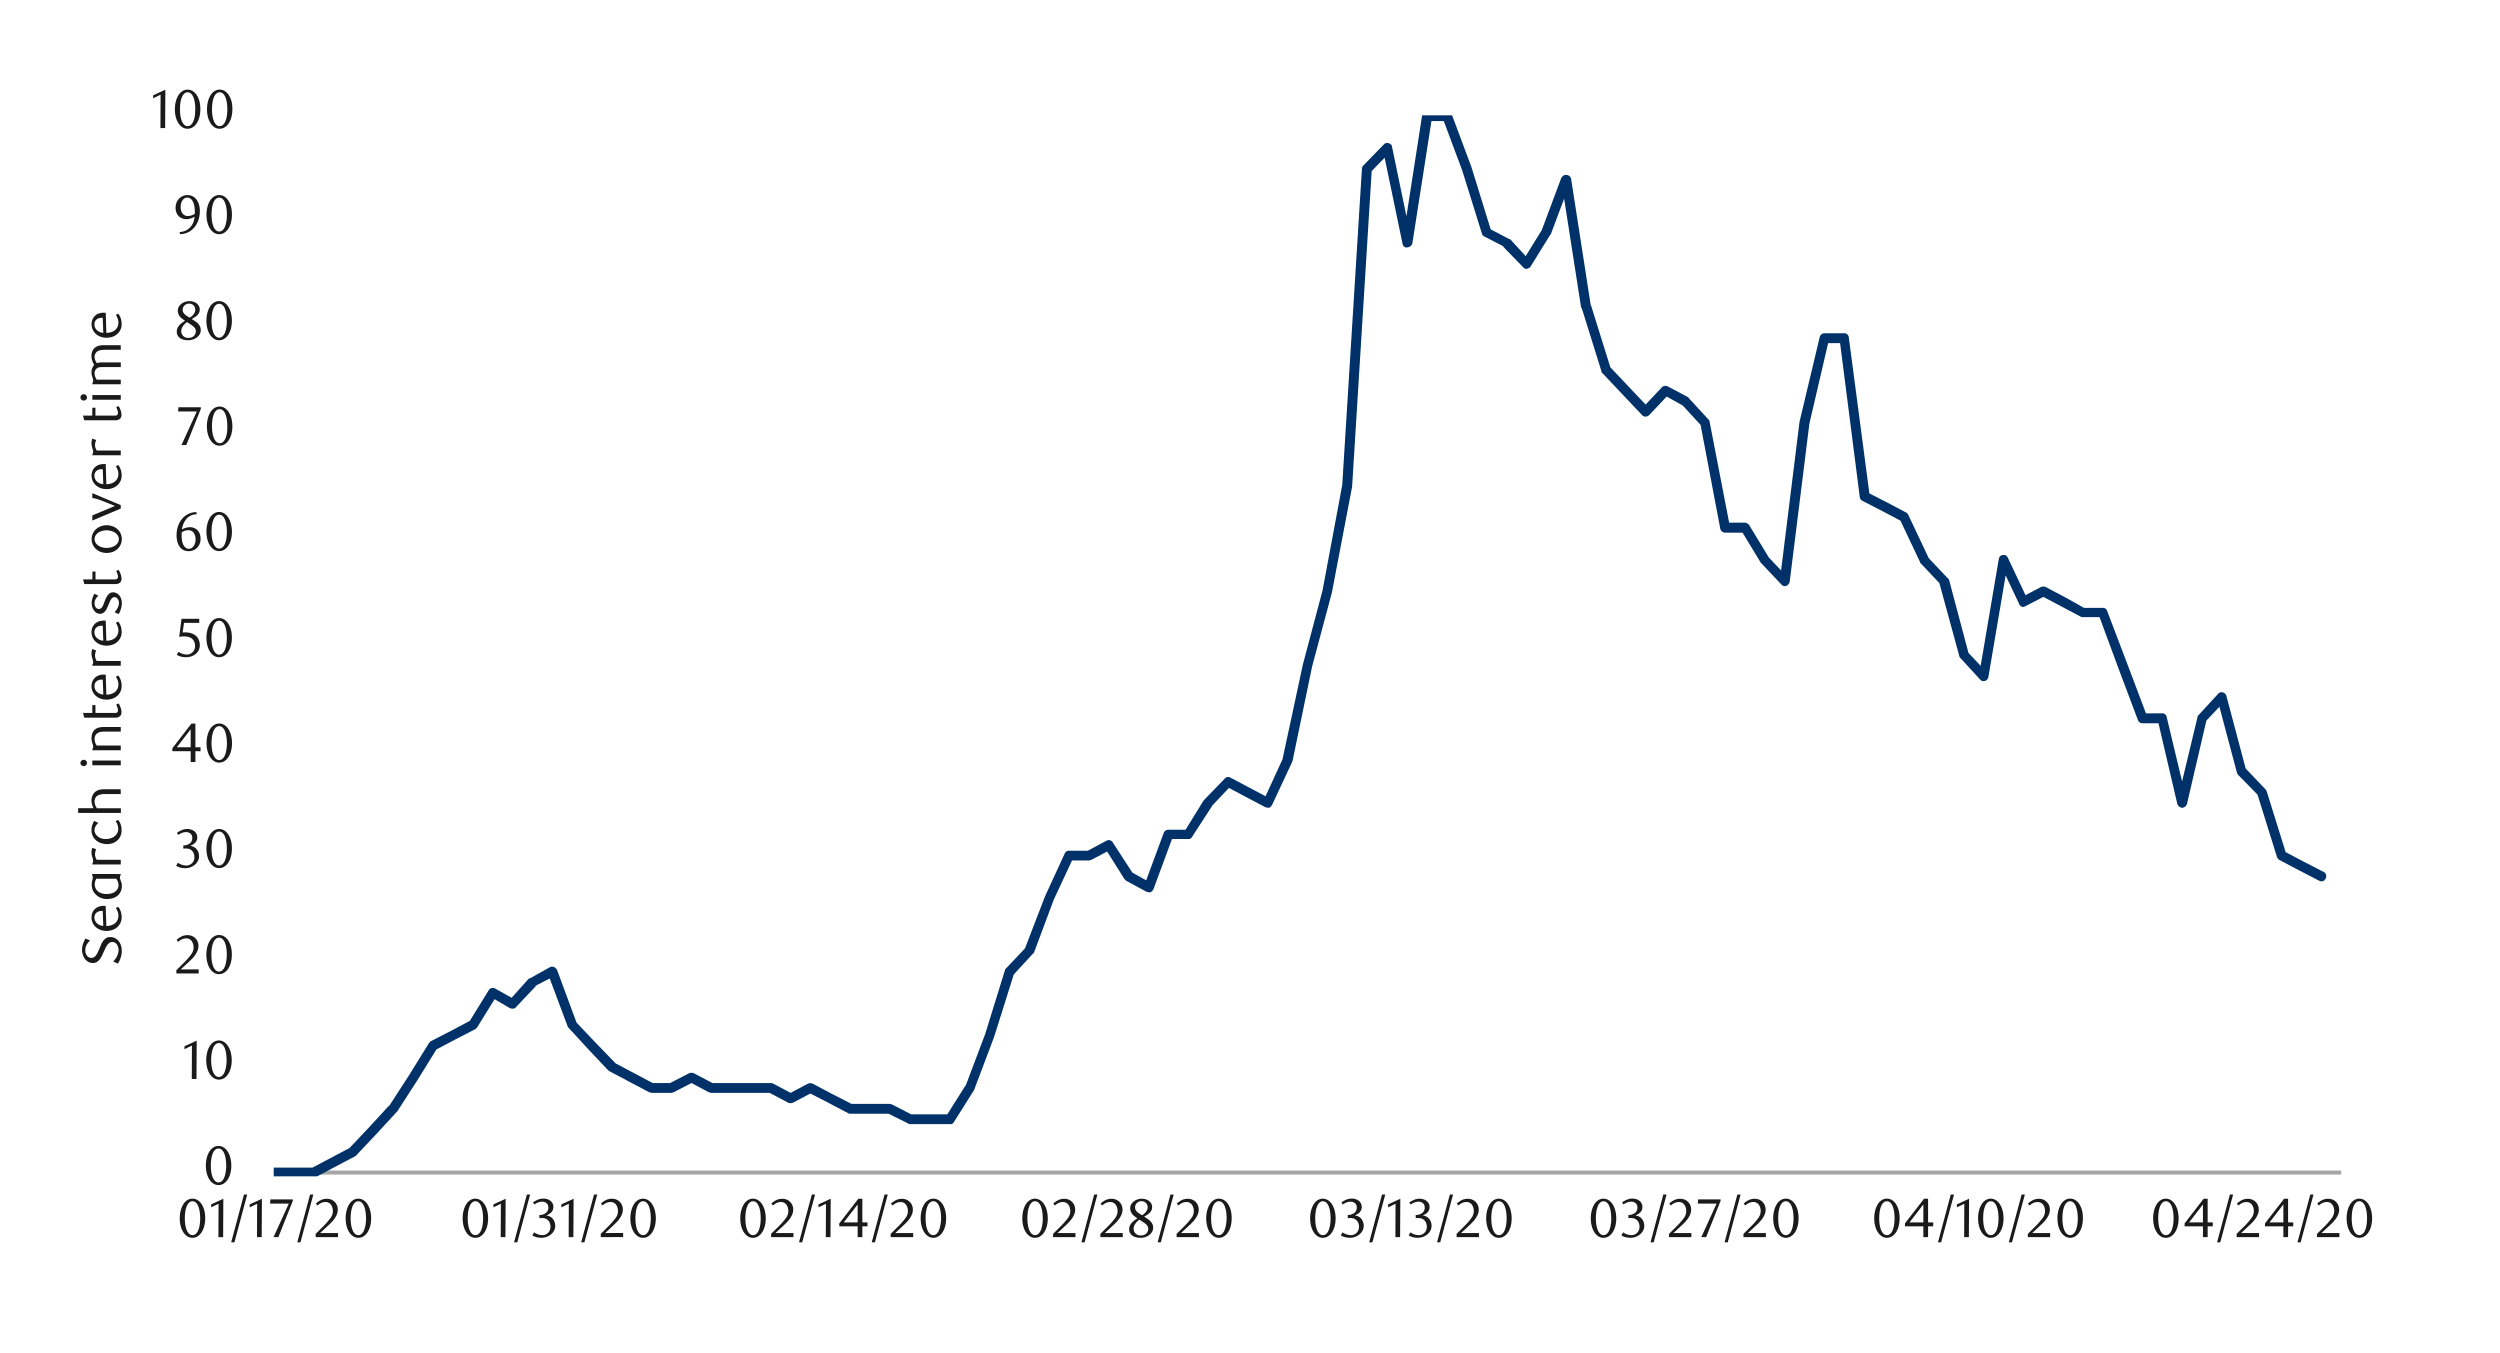 <svg id="Layer_1" data-name="Layer 1" xmlns="http://www.w3.org/2000/svg" xmlns:xlink="http://www.w3.org/1999/xlink" viewBox="0 0 1460 790"><defs><style>.cls-1{fill:none;}.cls-2{fill:#a6a6a6;}.cls-3{clip-path:url(#clip-path);}.cls-4{clip-path:url(#clip-path-2);}.cls-5{fill:#003168;}.cls-6{fill:#1a1a1a;}</style><clipPath id="clip-path"><rect class="cls-1" x="159.87" y="67.35" width="1209.44" height="619.61"/></clipPath><clipPath id="clip-path-2"><rect class="cls-1" x="-114.57" y="-727.38" width="1725.84" height="2233.44"/></clipPath></defs><title>6</title><rect class="cls-2" x="159.87" y="683.58" width="1207.41" height="2.37"/><g class="cls-3"><g class="cls-4"><path class="cls-5" d="M159.87,681.88h23.35l-1.36.34,23-12.18-.68.34,11.5-12.18,11.51-12.53V646l11.84-18.27,11.51-18.61,1-1L263.42,602l11.5-6.09-1,1,11.5-18.61a2.73,2.73,0,0,1,3.73-1l11.5,6.43-3.38.67,11.5-12.86c.34,0,.68-.33,1-.33l11.5-6.43a2.88,2.88,0,0,1,2.37,0,4.07,4.07,0,0,1,1.7,1.69l11.5,31.13-.68-1,11.51,12.18L359.52,621l-.67-.34,23,12.19-1.36-.34H392l-1.35.34,11.84-6.1a3.8,3.8,0,0,1,2.71,0l11.5,6.1-1.35-.34h34.86a2.56,2.56,0,0,1,1.35.34l11.5,6.09h-2.7l11.5-6.09a3.7,3.7,0,0,1,2.71,0l11.51,6.09L497.93,645l-1.35-.34h23c.67,0,1,.34,1.35.34l11.84,6.09-1-.34h23l-2.37,1.35,11.51-18.27v.34l11.5-30.46,11.51-37.22c0-.34.34-.68.68-1l11.5-12.18-.68,1,11.85-30.8,11.5-25a2.69,2.69,0,0,1,2.71-1.69H636l-1.36.34L646.15,491a2.72,2.72,0,0,1,3.72,1l11.85,18.27-1-1,11.51,6.43-4.07,1.69,11.51-31.13a3,3,0,0,1,2.71-1.69h11.5L691.49,486,703,467.34a.33.33,0,0,0,.34-.34l11.84-12.18a2.54,2.54,0,0,1,3.39-.68l23,12.18-3.72,1.36,11.5-25.05-.34.68,11.85-55.16,11.5-43.31,11.51-61.59,11.5-184.77a2.92,2.92,0,0,1,1-2l11.84-12.18a2.63,2.63,0,0,1,2.71-.68c1,.34,2,1,2,2l11.51,55.5-5.42.34,11.51-74.11a2.87,2.87,0,0,1,2.7-2.37h11.85a3.48,3.48,0,0,1,2.71,1.69l11.5,30.8,11.51,37.22-1.36-1.35L881,139.43c.34,0,.68.34,1,.34l11.51,12.52-4.4.34L900.63,134l-.34.68,11.5-30.79c.68-1,1.69-2,3.05-1.7a2.88,2.88,0,0,1,2.71,2.37l11.5,74.11V178l11.51,36.88-.68-1,11.51,12.18,11.84,12.52h-4.4l11.84-12.52a3,3,0,0,1,3.39-.34l11.5,6.09c.34,0,.34.34.68.68L997.75,245a1.79,1.79,0,0,1,.67,1.35l11.85,61.25-3-2.37h11.85a3.4,3.4,0,0,1,2.36,1.36l11.51,18.95-.34-.34,11.51,12.18-4.74,1.69,11.5-92.72,11.85-49.74a2.94,2.94,0,0,1,2.71-2h11.5a2.61,2.61,0,0,1,2.71,2.37l12.18,92.38-1.69-2L1102,293.4l11.51,6.09c.34.34,1,1,1,1.35l11.85,25.05-.68-.68,11.51,12.18,1,1,11.51,43.31-.68-1,11.51,12.18-4.74,1.35,11.5-67.68c.34-1.35,1-2.37,2.37-2.37,1.36-.33,2.37.34,3,1.7l11.5,24.36-3.72-1.35,11.51-6.09a3.67,3.67,0,0,1,2.7,0l11.51,6.09,11.51,6.43-1.36-.34h11.85a2.56,2.56,0,0,1,2.37,1.69l11.84,31.13,11.5,30.46-2.7-1.69h11.5a2.61,2.61,0,0,1,2.71,2.37l11.84,49.4h-5.75l11.85-49.4a1.76,1.76,0,0,1,.67-1.36l11.51-12.52a2.64,2.64,0,0,1,2.71-.67,3,3,0,0,1,2,2l11.5,43.31-.68-1.35L1323,460.91c.34.34.34.67.68,1l11.5,36.89-1.35-1.69,11.5,6.09,11.85,6.09a2.72,2.72,0,0,1,1,3.72,2.59,2.59,0,0,1-3.72,1.36l-11.84-6.1-11.51-6.09a3.3,3.3,0,0,1-1.35-1.69l-11.51-36.88.68,1L1307,452.45c-.33-.34-.33-.68-.67-1.36l-11.51-43.31,4.74,1.35-11.51,12.19.68-1.36-11.51,49.41a3.2,3.2,0,0,1-2.7,2.37,3.26,3.26,0,0,1-3-2.37L1260,420l2.7,2.37h-11.5a2.84,2.84,0,0,1-2.71-2L1237,389.84l-11.5-31.13,2.71,1.69h-11.85a2.54,2.54,0,0,1-1.35-.34l-23-12.18h2.7L1182.85,354c-.68.34-1.35.68-2,.34a2.76,2.76,0,0,1-1.69-1.69l-11.51-24.36,5.08-.68-11.51,67.68a2.91,2.91,0,0,1-2,2.37,2.61,2.61,0,0,1-2.7-.68L1145,384.43c-.34-.34-.68-.68-.68-1l-11.84-43.31.68,1-11.51-12.18c-.34-.34-.34-.34-.34-.67l-11.84-25.05,1.35,1.36-11.5-6.09-11.85-6.1a2.78,2.78,0,0,1-1.35-2l-11.85-92.72,2.71,2.71h-11.5l2.7-2.37-11.5,49.41-11.51,92.38a3.56,3.56,0,0,1-2,2.37,2.71,2.71,0,0,1-3-1l-11.51-12.18a.33.33,0,0,1-.34-.34l-11.5-18.95,2.37,1.36h-11.85a2.88,2.88,0,0,1-2.71-2.37L993,247.38l.68,1.35-11.51-12.52.68.68-11.51-6.43,3.38-.34-11.5,12.18a3.07,3.07,0,0,1-2.37,1,2.92,2.92,0,0,1-2-1l-23-24.36a1.77,1.77,0,0,1-.68-1.36l-11.5-36.88c-.34,0-.34,0-.34-.34l-11.51-73.77,5.42.34L905.7,136.72l-.34.34-11.5,18.61c-.34.68-1.36,1-2,1.35a2.62,2.62,0,0,1-2.37-1l-11.85-12.18,1,.34-11.84-6.1a2.35,2.35,0,0,1-1.36-1.69L853.93,99.5,842.42,68.7l2.71,2H833.28l3.05-2.37-11.51,73.78a3.24,3.24,0,0,1-3,2.36c-1.36.34-2.37-.67-2.71-2L807.57,87l4.73,1.35-11.84,12.18.68-1.69L789.63,284.26l-11.84,61.93-11.51,43-11.5,55.49a1.19,1.19,0,0,0-.34.68L742.93,470a4.07,4.07,0,0,1-1.69,1.7,5.74,5.74,0,0,1-2.37-.34l-23-12.18,3.38-.68-11.5,12.18.34-.34-11.85,18.28a2.27,2.27,0,0,1-2.37,1.35h-11.5l2.7-1.69-11.5,31.13a4.11,4.11,0,0,1-1.69,1.69,5,5,0,0,1-2.37-.34l-11.85-6.42-1-1-11.51-18.27,3.73,1-11.51,6.09c-.34,0-1,.34-1.35.34H624.49l2.37-1.69-11.51,24.7-11.5,30.8c0,.34-.34.34-.68.67l-11.5,12.52.67-1.35L580.5,605.74,569,636.2c0,.34,0,.34-.33.68l-11.51,18.27a2.27,2.27,0,0,1-2.37,1.35h-23c-.68,0-1,0-1.35-.34l-12.19-6.09,1.36.34h-23c-.68,0-1,0-1.36-.34L483.72,644l-11.85-6.09h2.71L463.07,644a3.7,3.7,0,0,1-2.7,0l-11.51-6.09,1.36.34H415.36c-.34,0-1-.34-1.35-.34L402.5,631.8h2.71l-11.85,6.09c-.33,0-.67.34-1.35.34H380.5c-.33,0-1-.34-1.35-.34l-23-12.18c-.34-.34-.68-.34-1-.68l-11.5-12.18-11.51-12.52a2.73,2.73,0,0,1-.67-1l-11.51-30.79,4.06,1.35L312.15,576l1-.33-11.84,12.52c-.68,1-2,1-3.38.67l-11.51-6.76,3.72-.68L278.65,600l-1,1-11.84,6.09-11.51,6.09,1-1-11.51,18.61L232,649.06l-.34.34-11.85,12.86-11.5,12.18c0,.34-.34.34-.68.68l-23,12.18a2.54,2.54,0,0,1-1.35.34H159.87a3,3,0,0,1-2.71-3,2.91,2.91,0,0,1,2.71-2.71"/></g></g><path class="cls-6" d="M135.08,680.7a17.82,17.82,0,0,1-.56,4.59,12.36,12.36,0,0,1-1.57,3.6,7.69,7.69,0,0,1-2.36,2.36,5.66,5.66,0,0,1-3,.83,5.33,5.33,0,0,1-2.93-.85,7.71,7.71,0,0,1-2.34-2.35,12.27,12.27,0,0,1-1.54-3.59,17.24,17.24,0,0,1-.56-4.55,17.73,17.73,0,0,1,.56-4.62,12.81,12.81,0,0,1,1.53-3.65,7.41,7.41,0,0,1,2.33-2.39,5.5,5.5,0,0,1,2.95-.85,5.59,5.59,0,0,1,3,.85,7.8,7.8,0,0,1,2.36,2.39,12.62,12.62,0,0,1,1.57,3.64A17.87,17.87,0,0,1,135.08,680.7Zm-3,0a24.18,24.18,0,0,0-.29-3.93,13.86,13.86,0,0,0-.84-3.17,5.76,5.76,0,0,0-1.4-2.1,2.91,2.91,0,0,0-3.9,0,5.7,5.7,0,0,0-1.39,2.08,13.21,13.21,0,0,0-.85,3.14,26.64,26.64,0,0,0,0,7.84,13.11,13.11,0,0,0,.86,3.13,6,6,0,0,0,1.41,2.08,2.77,2.77,0,0,0,1.92.76,2.81,2.81,0,0,0,1.94-.76,5.77,5.77,0,0,0,1.41-2.08,13.54,13.54,0,0,0,.84-3.12A23.43,23.43,0,0,0,132.13,680.75Z"/><path class="cls-6" d="M112,630.11l.09-19.49-4.35,2.08V611l7.14-3.29-.13,22.43Z"/><path class="cls-6" d="M135.33,619.12a17.79,17.79,0,0,1-.56,4.58,12.1,12.1,0,0,1-1.57,3.6,7.59,7.59,0,0,1-2.36,2.36,5.63,5.63,0,0,1-3,.83,5.33,5.33,0,0,1-2.93-.85,7.68,7.68,0,0,1-2.33-2.35A12.28,12.28,0,0,1,121,623.7a17.67,17.67,0,0,1-.56-4.55,18.17,18.17,0,0,1,.56-4.62,12.94,12.94,0,0,1,1.53-3.65,7.62,7.62,0,0,1,2.33-2.39,5.61,5.61,0,0,1,5.94,0,7.81,7.81,0,0,1,2.36,2.39,12.47,12.47,0,0,1,1.57,3.64A18,18,0,0,1,135.33,619.12Zm-3,0a25.5,25.5,0,0,0-.28-3.93,14.53,14.53,0,0,0-.85-3.17,5.84,5.84,0,0,0-1.4-2.1,2.8,2.8,0,0,0-1.95-.75,2.84,2.84,0,0,0-2,.75,5.92,5.92,0,0,0-1.39,2.08,13.85,13.85,0,0,0-.85,3.14,26.64,26.64,0,0,0,0,7.84,12.73,12.73,0,0,0,.87,3.14,6,6,0,0,0,1.4,2.08,2.8,2.8,0,0,0,1.92.75,2.85,2.85,0,0,0,1.94-.75,5.86,5.86,0,0,0,1.41-2.08,14.35,14.35,0,0,0,.85-3.12A24.84,24.84,0,0,0,132.38,619.16Z"/><path class="cls-6" d="M103,568.52V566.6l4.22-4.19a40.66,40.66,0,0,0,4.24-4.79,6.79,6.79,0,0,0,1.28-6.4,5.26,5.26,0,0,0-.85-1.69,3.72,3.72,0,0,0-3.1-1.52,6,6,0,0,0-2.59.56,7.89,7.89,0,0,0-2.15,1.49l-.92-1.16a12.4,12.4,0,0,1,3.07-2.09,8,8,0,0,1,3.39-.69,6.72,6.72,0,0,1,2.46.46,6.23,6.23,0,0,1,2,1.31,6.15,6.15,0,0,1,1.36,2,6.47,6.47,0,0,1,.5,2.57,7.13,7.13,0,0,1-.56,2.79,13.59,13.59,0,0,1-1.38,2.48,17.16,17.16,0,0,1-1.73,2.09q-.92.95-1.65,1.62l-5.05,4.69h10.49v2.37Z"/><path class="cls-6" d="M135.39,557.53a17.74,17.74,0,0,1-.56,4.58,12.27,12.27,0,0,1-1.56,3.61,7.58,7.58,0,0,1-2.37,2.35,5.54,5.54,0,0,1-3,.83,5.44,5.44,0,0,1-2.94-.84,8,8,0,0,1-2.33-2.36,12.16,12.16,0,0,1-1.55-3.59,17.61,17.61,0,0,1-.56-4.55,18.09,18.09,0,0,1,.56-4.61,13,13,0,0,1,1.53-3.66,7.4,7.4,0,0,1,2.34-2.38,5.39,5.39,0,0,1,3-.85,5.47,5.47,0,0,1,3,.85,7.69,7.69,0,0,1,2.37,2.38,12.46,12.46,0,0,1,1.56,3.64A18,18,0,0,1,135.39,557.53Zm-2.94.05a25.58,25.58,0,0,0-.29-3.94,14,14,0,0,0-.85-3.17,5.78,5.78,0,0,0-1.39-2.09,2.85,2.85,0,0,0-1.95-.76,2.81,2.81,0,0,0-2,.76,5.75,5.75,0,0,0-1.4,2.08,14.14,14.14,0,0,0-.85,3.13,27.58,27.58,0,0,0,0,7.84,13.18,13.18,0,0,0,.87,3.14,5.86,5.86,0,0,0,1.41,2.08,2.77,2.77,0,0,0,1.92.75,2.83,2.83,0,0,0,1.93-.75,5.61,5.61,0,0,0,1.41-2.08,13.81,13.81,0,0,0,.85-3.12A24.75,24.75,0,0,0,132.45,557.58Z"/><path class="cls-6" d="M111,494a5.53,5.53,0,0,1,2.14.59,5.4,5.4,0,0,1,1.65,1.31,6,6,0,0,1,1.07,1.88,6.57,6.57,0,0,1,.38,2.3,5.75,5.75,0,0,1-.67,2.74,7.14,7.14,0,0,1-1.79,2.2,8.57,8.57,0,0,1-2.59,1.48,9,9,0,0,1-3,.52,12.26,12.26,0,0,1-2.51-.27,10.18,10.18,0,0,1-2.8-1.1l1-1.83a8.53,8.53,0,0,0,5,1.64,4.33,4.33,0,0,0,1.73-.36,4.68,4.68,0,0,0,2.53-2.47,5,5,0,0,0,.38-2,5.83,5.83,0,0,0-.38-2.19,4.63,4.63,0,0,0-1-1.59,4.06,4.06,0,0,0-1.53-1,5.52,5.52,0,0,0-1.87-.32h-1.7v-1.79a6.39,6.39,0,0,0,3.78-1.18,3.87,3.87,0,0,0,1.47-3.27,3.08,3.08,0,0,0-1-2.4,3.63,3.63,0,0,0-2.51-.93,7,7,0,0,0-2.37.4,10.71,10.71,0,0,0-2.3,1.24l-.77-1.22a14.63,14.63,0,0,1,2.91-1.63,7.9,7.9,0,0,1,3.07-.61,7.22,7.22,0,0,1,2.39.37,5.68,5.68,0,0,1,1.85,1,4.45,4.45,0,0,1,1.65,3.51,4.52,4.52,0,0,1-.32,1.73,4.92,4.92,0,0,1-.86,1.38,5.66,5.66,0,0,1-1.28,1A9.8,9.8,0,0,1,111,494Z"/><path class="cls-6" d="M135.42,495.6a17.31,17.31,0,0,1-.56,4.58,12.27,12.27,0,0,1-1.56,3.61,7.65,7.65,0,0,1-2.36,2.35,5.57,5.57,0,0,1-3,.83,5.46,5.46,0,0,1-2.94-.84,8,8,0,0,1-2.33-2.36,12.43,12.43,0,0,1-1.55-3.59,17.61,17.61,0,0,1-.56-4.55,18.09,18.09,0,0,1,.56-4.61,13.31,13.31,0,0,1,1.54-3.66A7.37,7.37,0,0,1,125,485a5.42,5.42,0,0,1,3-.85,5.5,5.5,0,0,1,3,.85,7.77,7.77,0,0,1,2.36,2.38,12.46,12.46,0,0,1,1.56,3.64A17.52,17.52,0,0,1,135.42,495.6Zm-2.94,0a25.58,25.58,0,0,0-.29-3.94,13.62,13.62,0,0,0-.85-3.17,5.66,5.66,0,0,0-1.39-2.09,2.88,2.88,0,0,0-3.9,0,5.75,5.75,0,0,0-1.4,2.08,13.63,13.63,0,0,0-.84,3.13,26.64,26.64,0,0,0,0,7.84,13.2,13.2,0,0,0,.86,3.14,5.86,5.86,0,0,0,1.41,2.08,2.77,2.77,0,0,0,1.92.75,2.87,2.87,0,0,0,1.94-.75,5.71,5.71,0,0,0,1.4-2.08,13.3,13.3,0,0,0,.85-3.12A24.75,24.75,0,0,0,132.48,495.65Z"/><path class="cls-6" d="M114.11,438.7V445h-2.75v-6.3H100.64V437l11.13-14.4h2.34v13.82h3v2.31Zm-2.75-12.8-8.1,10.49h8.1Z"/><path class="cls-6" d="M135.49,434a17.74,17.74,0,0,1-.56,4.58,12.55,12.55,0,0,1-1.57,3.61,7.65,7.65,0,0,1-2.36,2.35,5.57,5.57,0,0,1-3,.83,5.4,5.4,0,0,1-2.93-.84,7.83,7.83,0,0,1-2.33-2.36,12.16,12.16,0,0,1-1.55-3.59,17.19,17.19,0,0,1-.56-4.55,17.65,17.65,0,0,1,.56-4.61,13,13,0,0,1,1.53-3.66,7.47,7.47,0,0,1,2.33-2.38,5.42,5.42,0,0,1,2.95-.85,5.5,5.5,0,0,1,3,.85,7.77,7.77,0,0,1,2.36,2.38,12.74,12.74,0,0,1,1.57,3.64A18,18,0,0,1,135.49,434Zm-3,.05a24.39,24.39,0,0,0-.29-3.94,14.15,14.15,0,0,0-.84-3.17,5.8,5.8,0,0,0-1.4-2.09,2.88,2.88,0,0,0-3.9,0,5.61,5.61,0,0,0-1.39,2.08,13.13,13.13,0,0,0-.85,3.13,26.64,26.64,0,0,0,0,7.84,13.2,13.2,0,0,0,.86,3.14,6.13,6.13,0,0,0,1.41,2.08,2.8,2.8,0,0,0,1.92.75,2.85,2.85,0,0,0,1.94-.75,5.86,5.86,0,0,0,1.41-2.08,13.82,13.82,0,0,0,.84-3.12A23.6,23.6,0,0,0,132.54,434.06Z"/><path class="cls-6" d="M116.37,363.77h-8.9l-.83,5.6.71-.05.7,0a11,11,0,0,1,4.21.71,7.19,7.19,0,0,1,2.65,1.79,6.36,6.36,0,0,1,1.38,2.41,8.86,8.86,0,0,1,.4,2.58,6.31,6.31,0,0,1-.66,2.9,6.76,6.76,0,0,1-1.76,2.21,8.12,8.12,0,0,1-2.56,1.4,9.42,9.42,0,0,1-3,.5,12.71,12.71,0,0,1-2.61-.27,10.85,10.85,0,0,1-2.86-1.11l1-1.82a8.39,8.39,0,0,0,5,1.63,4.55,4.55,0,0,0,1.71-.35,4.9,4.9,0,0,0,1.5-1,5,5,0,0,0,1.06-1.54,4.77,4.77,0,0,0,.4-2,6,6,0,0,0-.58-2.83,4.82,4.82,0,0,0-1.48-1.75,5.52,5.52,0,0,0-2.08-.88,11.57,11.57,0,0,0-2.32-.24,14,14,0,0,0-1.46.08c-.48.05-.92.11-1.33.18L106,361.37h10.34Z"/><path class="cls-6" d="M135.41,372.42a17.82,17.82,0,0,1-.56,4.59,12.21,12.21,0,0,1-1.56,3.6,7.72,7.72,0,0,1-2.37,2.36,5.63,5.63,0,0,1-3,.83A5.34,5.34,0,0,1,125,383a7.72,7.72,0,0,1-2.33-2.36,12.22,12.22,0,0,1-1.55-3.58,17.67,17.67,0,0,1-.56-4.55,18.17,18.17,0,0,1,.56-4.62,12.81,12.81,0,0,1,1.53-3.65A7.51,7.51,0,0,1,125,361.8a5.61,5.61,0,0,1,5.94,0,7.83,7.83,0,0,1,2.37,2.39,12.4,12.4,0,0,1,1.56,3.63A18,18,0,0,1,135.41,372.42Zm-2.95.05a25.4,25.4,0,0,0-.28-3.93,14.37,14.37,0,0,0-.85-3.17,5.74,5.74,0,0,0-1.39-2.1,2.92,2.92,0,0,0-3.91,0,5.83,5.83,0,0,0-1.39,2.08,13.7,13.7,0,0,0-.85,3.14,26.64,26.64,0,0,0,0,7.84,12.65,12.65,0,0,0,.87,3.13,5.88,5.88,0,0,0,1.4,2.08,2.8,2.8,0,0,0,1.92.75,2.85,2.85,0,0,0,1.94-.75,5.53,5.53,0,0,0,1.41-2.08,14,14,0,0,0,.85-3.12A24.61,24.61,0,0,0,132.46,372.47Z"/><path class="cls-6" d="M115,300.3a9.83,9.83,0,0,0-3,.58,8.36,8.36,0,0,0-2.1,1.15,6.62,6.62,0,0,0-1.4,1.46,13.56,13.56,0,0,0-.93,1.48,10.68,10.68,0,0,0-.83,2,12.43,12.43,0,0,0-.52,2.23,10,10,0,0,1,2.45-1,9.2,9.2,0,0,1,2.29-.31,6.32,6.32,0,0,1,2.37.45,5.91,5.91,0,0,1,2,1.31,6.15,6.15,0,0,1,1.32,2.12,7.87,7.87,0,0,1,.48,2.84,7.62,7.62,0,0,1-.59,3.12A6.86,6.86,0,0,1,115,320a6.66,6.66,0,0,1-2.22,1.41,7.09,7.09,0,0,1-2.56.48,7.16,7.16,0,0,1-2.77-.54,6,6,0,0,1-2.25-1.7,8.44,8.44,0,0,1-1.52-2.93,13.8,13.8,0,0,1-.56-4.21,15.52,15.52,0,0,1,.89-5.37,13.39,13.39,0,0,1,2.45-4.26,11.18,11.18,0,0,1,3.65-2.8,10.3,10.3,0,0,1,4.53-1Zm-8.83,10.53a9.13,9.13,0,0,0-.1.93q0,.48,0,1a17.59,17.59,0,0,0,.19,2.65,8.51,8.51,0,0,0,.54,2.08,5.66,5.66,0,0,0,1.5,2.28,3,3,0,0,0,2,.73,3.15,3.15,0,0,0,1.48-.37A3.65,3.65,0,0,0,113,319a5.73,5.73,0,0,0,.87-1.69,6.74,6.74,0,0,0,.34-2.21A6.37,6.37,0,0,0,113,311a3.68,3.68,0,0,0-3-1.35,7.09,7.09,0,0,0-1.9.27A8.39,8.39,0,0,0,106.14,310.83Z"/><path class="cls-6" d="M135.45,310.49a17.82,17.82,0,0,1-.56,4.59,12.21,12.21,0,0,1-1.56,3.6A7.72,7.72,0,0,1,131,321a5.63,5.63,0,0,1-3,.83A5.34,5.34,0,0,1,125,321a7.91,7.91,0,0,1-2.33-2.35,12.4,12.4,0,0,1-1.55-3.59,17.67,17.67,0,0,1-.56-4.55,18.17,18.17,0,0,1,.56-4.62,12.81,12.81,0,0,1,1.53-3.65,7.51,7.51,0,0,1,2.33-2.39,5.61,5.61,0,0,1,5.94,0,7.83,7.83,0,0,1,2.37,2.39,12.4,12.4,0,0,1,1.56,3.63A18,18,0,0,1,135.45,310.49Zm-2.94.05a25.36,25.36,0,0,0-.29-3.93,13.84,13.84,0,0,0-.85-3.17,5.74,5.74,0,0,0-1.39-2.1,2.92,2.92,0,0,0-3.91,0,5.83,5.83,0,0,0-1.39,2.08,14.23,14.23,0,0,0-.85,3.14,27.58,27.58,0,0,0,0,7.84,13.09,13.09,0,0,0,.87,3.13,5.88,5.88,0,0,0,1.4,2.08,2.83,2.83,0,0,0,3.86,0,5.53,5.53,0,0,0,1.41-2.08,13.52,13.52,0,0,0,.85-3.12A24.57,24.57,0,0,0,132.51,310.54Z"/><path class="cls-6" d="M108.79,259.9H106l8.93-19.59H104l.19-2.46h13.12v.86Z"/><path class="cls-6" d="M135.7,248.91a17.79,17.79,0,0,1-.56,4.58,12.09,12.09,0,0,1-1.56,3.6,7.61,7.61,0,0,1-2.37,2.36,5.63,5.63,0,0,1-3,.83,5.36,5.36,0,0,1-2.94-.85,7.8,7.8,0,0,1-2.33-2.35,12.28,12.28,0,0,1-1.55-3.59,17.67,17.67,0,0,1-.56-4.55,18.17,18.17,0,0,1,.56-4.62,12.94,12.94,0,0,1,1.53-3.65,7.54,7.54,0,0,1,2.34-2.39,5.48,5.48,0,0,1,2.95-.85,5.55,5.55,0,0,1,3,.85,7.83,7.83,0,0,1,2.37,2.39,12.46,12.46,0,0,1,1.56,3.64A18,18,0,0,1,135.7,248.91Zm-2.94,0a25.45,25.45,0,0,0-.29-3.93,14,14,0,0,0-.85-3.17,5.74,5.74,0,0,0-1.39-2.1,2.92,2.92,0,0,0-3.91,0,6,6,0,0,0-1.39,2.08,14.23,14.23,0,0,0-.85,3.14,27.58,27.58,0,0,0,0,7.84A13.18,13.18,0,0,0,125,256a6,6,0,0,0,1.41,2.08,2.77,2.77,0,0,0,1.92.75,2.83,2.83,0,0,0,1.93-.75,5.69,5.69,0,0,0,1.41-2.08,13.81,13.81,0,0,0,.85-3.12A24.79,24.79,0,0,0,132.76,249Z"/><path class="cls-6" d="M108.05,187.27c-.45-.28-.92-.59-1.42-.93a7.12,7.12,0,0,1-1.37-1.21,6.16,6.16,0,0,1-1-1.62,5.14,5.14,0,0,1-.42-2.16,4.3,4.3,0,0,1,.56-2.14,5.9,5.9,0,0,1,1.5-1.73,7.56,7.56,0,0,1,2.13-1.17,7.33,7.33,0,0,1,2.52-.43,8.37,8.37,0,0,1,2.39.33,5.8,5.8,0,0,1,1.92,1,4.8,4.8,0,0,1,1.3,1.54,4.18,4.18,0,0,1,.48,2,4.31,4.31,0,0,1-.37,1.83,5.45,5.45,0,0,1-1,1.45,8.76,8.76,0,0,1-1.49,1.22c-.57.37-1.17.74-1.8,1.1l.64.39,1.66,1.1a8,8,0,0,1,1.49,1.28,6.6,6.6,0,0,1,1.07,1.62,5,5,0,0,1,.41,2.08,4.7,4.7,0,0,1-.57,2.25,6.1,6.1,0,0,1-1.57,1.87,7.75,7.75,0,0,1-2.34,1.28,8.74,8.74,0,0,1-2.93.48,10.32,10.32,0,0,1-2.53-.3,6.42,6.42,0,0,1-2.11-.93,4.51,4.51,0,0,1-1.44-1.57,4.43,4.43,0,0,1-.52-2.19,5,5,0,0,1,.51-2.3,7.22,7.22,0,0,1,1.26-1.76,9.78,9.78,0,0,1,1.58-1.33C107.1,187.94,107.6,187.59,108.05,187.27Zm1.13.83a13.65,13.65,0,0,0-1.25,1.07,9.12,9.12,0,0,0-1.07,1.27,6.14,6.14,0,0,0-.74,1.41,4.19,4.19,0,0,0,0,3,3.68,3.68,0,0,0,2.12,2.16,4.88,4.88,0,0,0,1.84.32,5,5,0,0,0,1.85-.32,4.15,4.15,0,0,0,1.36-.88,3.67,3.67,0,0,0,.83-1.28,4.23,4.23,0,0,0,.28-1.49,3.59,3.59,0,0,0-1.38-2.63c-.32-.27-.66-.54-1-.8l-1.05-.72-1-.6Zm1.57-2.59a8.74,8.74,0,0,0,1.23-.85,7.35,7.35,0,0,0,1.06-1.1,5.86,5.86,0,0,0,.73-1.28,3.76,3.76,0,0,0,.27-1.41,3.65,3.65,0,0,0-.76-2.24,3.42,3.42,0,0,0-1.17-.94,3.52,3.52,0,0,0-1.65-.37,3.62,3.62,0,0,0-2.66,1,3.49,3.49,0,0,0-1.12,2.69,2.85,2.85,0,0,0,.32,1.36,5.34,5.34,0,0,0,.82,1.1,6.59,6.59,0,0,0,1.14.93c.42.28.85.55,1.28.8Z"/><path class="cls-6" d="M135.42,187.32a17.79,17.79,0,0,1-.56,4.58,12.09,12.09,0,0,1-1.56,3.6,7.61,7.61,0,0,1-2.37,2.36,5.54,5.54,0,0,1-3,.83,5.34,5.34,0,0,1-2.94-.85,7.8,7.8,0,0,1-2.33-2.35,12.28,12.28,0,0,1-1.55-3.59,17.67,17.67,0,0,1-.56-4.55,18.22,18.22,0,0,1,.56-4.62,13.06,13.06,0,0,1,1.53-3.65A7.47,7.47,0,0,1,125,176.7a5.61,5.61,0,0,1,5.94,0,7.79,7.79,0,0,1,2.37,2.38,12.46,12.46,0,0,1,1.56,3.64A18,18,0,0,1,135.42,187.32Zm-2.94.05a25.58,25.58,0,0,0-.29-3.94,14,14,0,0,0-.85-3.17,5.78,5.78,0,0,0-1.39-2.09,2.89,2.89,0,0,0-3.91,0,5.74,5.74,0,0,0-1.39,2.08,14.14,14.14,0,0,0-.85,3.13,27.58,27.58,0,0,0,0,7.84,13.18,13.18,0,0,0,.87,3.14,6,6,0,0,0,1.4,2.08,2.86,2.86,0,0,0,3.86,0,5.61,5.61,0,0,0,1.41-2.08,13.81,13.81,0,0,0,.85-3.12A24.75,24.75,0,0,0,132.48,187.37Z"/><path class="cls-6" d="M104.85,135.52a10,10,0,0,0,2.92-.58,8.86,8.86,0,0,0,2.16-1.17,8.76,8.76,0,0,0,1.55-1.48,12.08,12.08,0,0,0,1-1.54,8.44,8.44,0,0,0,.77-2,12.37,12.37,0,0,0,.39-2.22,11,11,0,0,1-2.47,1.1,8.21,8.21,0,0,1-2.37.37,6.45,6.45,0,0,1-2.41-.45,5.77,5.77,0,0,1-2-1.3,6.07,6.07,0,0,1-1.34-2.08,7.52,7.52,0,0,1-.5-2.83,7.73,7.73,0,0,1,.6-3.13,7.1,7.1,0,0,1,1.55-2.32,6.5,6.5,0,0,1,2.21-1.44,6.76,6.76,0,0,1,5.2,0,6.59,6.59,0,0,1,2.32,1.7,8.59,8.59,0,0,1,1.64,2.93,12.61,12.61,0,0,1,.63,4.21,16,16,0,0,1-.88,5.37,13.46,13.46,0,0,1-2.43,4.26,11.26,11.26,0,0,1-3.67,2.8,10.44,10.44,0,0,1-4.54,1Zm8.93-10.66c0-.23,0-.44,0-.61v-.6a22.69,22.69,0,0,0-.24-3.08,9,9,0,0,0-.66-2.33,5.15,5.15,0,0,0-1.54-2.18,3.23,3.23,0,0,0-2-.67,3,3,0,0,0-1.43.37,3.62,3.62,0,0,0-1.22,1.07,5.76,5.76,0,0,0-.85,1.68,6.92,6.92,0,0,0-.32,2.22,6,6,0,0,0,1.19,4.08,3.85,3.85,0,0,0,3,1.36A7.69,7.69,0,0,0,113.78,124.86Z"/><path class="cls-6" d="M135.45,125.39a17.74,17.74,0,0,1-.56,4.58,12.55,12.55,0,0,1-1.57,3.61,7.65,7.65,0,0,1-2.36,2.35,5.58,5.58,0,0,1-3,.84,5.41,5.41,0,0,1-2.93-.85,7.75,7.75,0,0,1-2.34-2.36,12.16,12.16,0,0,1-1.54-3.59,17.19,17.19,0,0,1-.56-4.55,17.7,17.7,0,0,1,.56-4.61,13,13,0,0,1,1.53-3.66,7.37,7.37,0,0,1,2.33-2.38,5.42,5.42,0,0,1,3-.85,5.5,5.5,0,0,1,3,.85,7.77,7.77,0,0,1,2.36,2.38,12.74,12.74,0,0,1,1.57,3.64A18,18,0,0,1,135.45,125.39Zm-2.95,0a24.39,24.39,0,0,0-.29-3.94,14.15,14.15,0,0,0-.84-3.17,5.8,5.8,0,0,0-1.4-2.09,2.91,2.91,0,0,0-3.9,0,5.61,5.61,0,0,0-1.39,2.08,13.13,13.13,0,0,0-.85,3.13,26.64,26.64,0,0,0,0,7.84,13.2,13.2,0,0,0,.86,3.14,6,6,0,0,0,1.41,2.08,2.8,2.8,0,0,0,1.92.75,2.85,2.85,0,0,0,1.94-.75,5.77,5.77,0,0,0,1.41-2.08,13.82,13.82,0,0,0,.84-3.12A23.51,23.51,0,0,0,132.5,125.44Z"/><path class="cls-6" d="M93.69,74.79l.09-19.49-4.35,2.08V55.66l7.14-3.3-.13,22.43Z"/><path class="cls-6" d="M117,63.8a17.31,17.31,0,0,1-.56,4.58A12.27,12.27,0,0,1,114.86,72a7.65,7.65,0,0,1-2.36,2.35,5.58,5.58,0,0,1-3,.84,5.47,5.47,0,0,1-2.94-.85A7.83,7.83,0,0,1,104.24,72a12.43,12.43,0,0,1-1.55-3.59,17.62,17.62,0,0,1-.55-4.55,18.15,18.15,0,0,1,.55-4.61,13.31,13.31,0,0,1,1.54-3.66,7.37,7.37,0,0,1,2.33-2.38,5.42,5.42,0,0,1,3-.85,5.5,5.5,0,0,1,3,.85,7.77,7.77,0,0,1,2.36,2.38,12.46,12.46,0,0,1,1.56,3.64A17.52,17.52,0,0,1,117,63.8Zm-2.94.05a25.58,25.58,0,0,0-.29-3.94,13.62,13.62,0,0,0-.85-3.17,5.66,5.66,0,0,0-1.39-2.09,2.91,2.91,0,0,0-3.9,0,5.61,5.61,0,0,0-1.39,2.08,13.13,13.13,0,0,0-.85,3.13,26.64,26.64,0,0,0,0,7.84,13.07,13.07,0,0,0,.86,3.14,5.9,5.9,0,0,0,1.41,2.08,2.77,2.77,0,0,0,1.92.75,2.87,2.87,0,0,0,1.94-.75,5.63,5.63,0,0,0,1.4-2.08,13,13,0,0,0,.85-3.12A24.66,24.66,0,0,0,114,63.85Z"/><path class="cls-6" d="M135.7,63.8a17.31,17.31,0,0,1-.56,4.58A12.27,12.27,0,0,1,133.58,72a7.65,7.65,0,0,1-2.36,2.35,5.58,5.58,0,0,1-3,.84,5.47,5.47,0,0,1-2.94-.85A7.83,7.83,0,0,1,123,72a12.43,12.43,0,0,1-1.55-3.59,17.62,17.62,0,0,1-.55-4.55,18.15,18.15,0,0,1,.55-4.61A13.31,13.31,0,0,1,123,55.56a7.37,7.37,0,0,1,2.33-2.38,5.42,5.42,0,0,1,2.95-.85,5.5,5.5,0,0,1,3,.85,7.77,7.77,0,0,1,2.36,2.38,12.46,12.46,0,0,1,1.56,3.64A17.52,17.52,0,0,1,135.7,63.8Zm-2.94.05a25.58,25.58,0,0,0-.29-3.94,13.62,13.62,0,0,0-.85-3.17,5.66,5.66,0,0,0-1.39-2.09,2.91,2.91,0,0,0-3.9,0,5.61,5.61,0,0,0-1.39,2.08,13.13,13.13,0,0,0-.85,3.13,26.64,26.64,0,0,0,0,7.84,13.07,13.07,0,0,0,.86,3.14,5.9,5.9,0,0,0,1.41,2.08,2.77,2.77,0,0,0,1.92.75,2.87,2.87,0,0,0,1.94-.75,5.63,5.63,0,0,0,1.4-2.08,13,13,0,0,0,.85-3.12A24.66,24.66,0,0,0,132.76,63.85Z"/><path class="cls-6" d="M119.84,711.5a17.31,17.31,0,0,1-.56,4.58,12.27,12.27,0,0,1-1.56,3.61,7.65,7.65,0,0,1-2.36,2.35,5.57,5.57,0,0,1-3,.83,5.46,5.46,0,0,1-2.94-.84,8,8,0,0,1-2.33-2.36,12.43,12.43,0,0,1-1.55-3.59,17.61,17.61,0,0,1-.56-4.55,18.14,18.14,0,0,1,.56-4.61,13.31,13.31,0,0,1,1.54-3.66,7.37,7.37,0,0,1,2.33-2.38,5.42,5.42,0,0,1,3-.85,5.5,5.5,0,0,1,3,.85,7.77,7.77,0,0,1,2.36,2.38,12.46,12.46,0,0,1,1.56,3.64A17.52,17.52,0,0,1,119.84,711.5Zm-2.94,0a25.58,25.58,0,0,0-.29-3.94,13.62,13.62,0,0,0-.85-3.17,5.66,5.66,0,0,0-1.39-2.09,2.88,2.88,0,0,0-3.9,0,5.75,5.75,0,0,0-1.4,2.08,13.63,13.63,0,0,0-.84,3.13,26.64,26.64,0,0,0,0,7.84,13.2,13.2,0,0,0,.86,3.14,5.86,5.86,0,0,0,1.41,2.08,2.77,2.77,0,0,0,1.92.75,2.83,2.83,0,0,0,1.93-.75,5.61,5.61,0,0,0,1.41-2.08,13.3,13.3,0,0,0,.85-3.12A24.75,24.75,0,0,0,116.9,711.55Z"/><path class="cls-6" d="M127.55,722.49l.1-19.49-4.35,2.08v-1.72l7.13-3.3-.12,22.43Z"/><path class="cls-6" d="M136.9,725.53H135l7.49-27.94h1.89Z"/><path class="cls-6" d="M150.08,722.49l.1-19.49-4.35,2.08v-1.72l7.13-3.3-.13,22.43Z"/><path class="cls-6" d="M162.56,722.49h-2.81l8.92-19.58H157.73l.19-2.47H171v.87Z"/><path class="cls-6" d="M175.46,725.53H173.6l7.49-27.94H183Z"/><path class="cls-6" d="M184.35,722.49v-1.92l4.23-4.19a40.78,40.78,0,0,0,4.24-4.79,6.86,6.86,0,0,0,1.28-6.39,5.64,5.64,0,0,0-.85-1.7,3.87,3.87,0,0,0-1.33-1.12,3.78,3.78,0,0,0-1.77-.4,6.07,6.07,0,0,0-2.6.56,7.85,7.85,0,0,0-2.14,1.49l-.93-1.16a13.08,13.08,0,0,1,3.07-2.09,8.1,8.1,0,0,1,3.4-.69,6.72,6.72,0,0,1,2.46.46,6.23,6.23,0,0,1,2,1.31,6.29,6.29,0,0,1,1.85,4.59,7.21,7.21,0,0,1-.56,2.8,13.2,13.2,0,0,1-1.37,2.47,17.31,17.31,0,0,1-1.73,2.09q-.92.95-1.65,1.62l-5.06,4.69h10.5v2.37Z"/><path class="cls-6" d="M216.74,711.5a17.74,17.74,0,0,1-.56,4.58,12.28,12.28,0,0,1-1.57,3.61,7.55,7.55,0,0,1-2.36,2.35,5.54,5.54,0,0,1-3,.83,5.41,5.41,0,0,1-2.94-.84,7.83,7.83,0,0,1-2.33-2.36,12.16,12.16,0,0,1-1.55-3.59,17.61,17.61,0,0,1-.56-4.55,18.14,18.14,0,0,1,.56-4.61,13,13,0,0,1,1.53-3.66,7.47,7.47,0,0,1,2.33-2.38,5.61,5.61,0,0,1,5.94,0,7.66,7.66,0,0,1,2.36,2.38,12.47,12.47,0,0,1,1.57,3.64A18,18,0,0,1,216.74,711.5Zm-3,0a25.63,25.63,0,0,0-.28-3.94,14.68,14.68,0,0,0-.85-3.17,5.91,5.91,0,0,0-1.39-2.09,2.89,2.89,0,0,0-3.91,0,5.74,5.74,0,0,0-1.39,2.08,13.61,13.61,0,0,0-.85,3.13,26.64,26.64,0,0,0,0,7.84,12.73,12.73,0,0,0,.87,3.14,6,6,0,0,0,1.4,2.08,2.8,2.8,0,0,0,1.92.75,2.85,2.85,0,0,0,1.94-.75,5.86,5.86,0,0,0,1.41-2.08,14.35,14.35,0,0,0,.85-3.12A24.8,24.8,0,0,0,213.79,711.55Z"/><path class="cls-6" d="M285.06,711.5a17.74,17.74,0,0,1-.56,4.58,12.28,12.28,0,0,1-1.57,3.61,7.65,7.65,0,0,1-2.36,2.35,5.55,5.55,0,0,1-3,.83,5.4,5.4,0,0,1-2.93-.84,7.83,7.83,0,0,1-2.33-2.36,12.16,12.16,0,0,1-1.55-3.59,17.19,17.19,0,0,1-.56-4.55,17.7,17.7,0,0,1,.56-4.61,13,13,0,0,1,1.53-3.66,7.47,7.47,0,0,1,2.33-2.38,5.61,5.61,0,0,1,5.94,0,7.77,7.77,0,0,1,2.36,2.38,12.47,12.47,0,0,1,1.57,3.64A18,18,0,0,1,285.06,711.5Zm-2.95,0a24.39,24.39,0,0,0-.29-3.94,14.15,14.15,0,0,0-.84-3.17,5.8,5.8,0,0,0-1.4-2.09,2.81,2.81,0,0,0-1.95-.76,2.85,2.85,0,0,0-1.95.76,5.74,5.74,0,0,0-1.39,2.08,13.61,13.61,0,0,0-.85,3.13,26.64,26.64,0,0,0,0,7.84,13.2,13.2,0,0,0,.86,3.14,6.13,6.13,0,0,0,1.41,2.08,2.8,2.8,0,0,0,1.92.75,2.85,2.85,0,0,0,1.94-.75,5.86,5.86,0,0,0,1.41-2.08,13.82,13.82,0,0,0,.84-3.12A23.6,23.6,0,0,0,282.11,711.55Z"/><path class="cls-6" d="M292.42,722.49l.09-19.49-4.35,2.08v-1.72l7.14-3.3-.13,22.43Z"/><path class="cls-6" d="M302.08,725.53h-1.86l7.49-27.94h1.89Z"/><path class="cls-6" d="M319,709.85a5.7,5.7,0,0,1,2.14.59,5.4,5.4,0,0,1,1.65,1.31,6,6,0,0,1,1.07,1.88,6.57,6.57,0,0,1,.39,2.3,5.84,5.84,0,0,1-.67,2.74,7.32,7.32,0,0,1-1.8,2.2,8.26,8.26,0,0,1-2.59,1.48,9,9,0,0,1-3,.52,12.26,12.26,0,0,1-2.51-.27,10.3,10.3,0,0,1-2.8-1.1l1-1.83a8.56,8.56,0,0,0,5,1.64,4.49,4.49,0,0,0,1.73-.35,5.07,5.07,0,0,0,1.49-1,4.85,4.85,0,0,0,1-1.5,5,5,0,0,0,.38-2,5.64,5.64,0,0,0-.38-2.19,4.63,4.63,0,0,0-1-1.59,4.06,4.06,0,0,0-1.53-1,5.48,5.48,0,0,0-1.87-.32H315v-1.79a6.38,6.38,0,0,0,3.77-1.18,3.87,3.87,0,0,0,1.47-3.27,3.05,3.05,0,0,0-1-2.4,3.63,3.63,0,0,0-2.51-.93,7,7,0,0,0-2.37.4,10.71,10.71,0,0,0-2.3,1.24l-.77-1.22a14.63,14.63,0,0,1,2.91-1.63,8,8,0,0,1,3.08-.61,7.16,7.16,0,0,1,2.38.37,5.58,5.58,0,0,1,1.85,1,4.43,4.43,0,0,1,1.22,1.53,4.5,4.5,0,0,1,.43,2,4.32,4.32,0,0,1-.32,1.72,4.79,4.79,0,0,1-.86,1.38,5.45,5.45,0,0,1-1.28,1A9.42,9.42,0,0,1,319,709.85Z"/><path class="cls-6" d="M332.1,722.49l.09-19.49-4.35,2.08v-1.72l7.14-3.3-.13,22.43Z"/><path class="cls-6" d="M341.28,725.53h-1.86l7.49-27.94h1.89Z"/><path class="cls-6" d="M350.85,722.49v-1.92l4.22-4.19a40.78,40.78,0,0,0,4.24-4.79,6.78,6.78,0,0,0,1.28-6.39,5.22,5.22,0,0,0-.85-1.7,3.72,3.72,0,0,0-3.1-1.52,6,6,0,0,0-2.59.56A7.89,7.89,0,0,0,351.9,704l-.92-1.16a12.68,12.68,0,0,1,3.07-2.09,8,8,0,0,1,3.39-.69,6.72,6.72,0,0,1,2.46.46,6.23,6.23,0,0,1,2,1.31,6.15,6.15,0,0,1,1.36,2,6.47,6.47,0,0,1,.49,2.57,7,7,0,0,1-.56,2.8,13.2,13.2,0,0,1-1.37,2.47,17.31,17.31,0,0,1-1.73,2.09q-.92.95-1.65,1.62l-5,4.69H363.9v2.37Z"/><path class="cls-6" d="M383,711.5a17.74,17.74,0,0,1-.56,4.58,12.28,12.28,0,0,1-1.57,3.61,7.65,7.65,0,0,1-2.36,2.35,5.55,5.55,0,0,1-3,.83,5.4,5.4,0,0,1-2.93-.84,7.83,7.83,0,0,1-2.33-2.36,12.16,12.16,0,0,1-1.55-3.59,17.19,17.19,0,0,1-.56-4.55,17.7,17.7,0,0,1,.56-4.61,13,13,0,0,1,1.53-3.66,7.47,7.47,0,0,1,2.33-2.38,5.61,5.61,0,0,1,5.94,0,7.77,7.77,0,0,1,2.36,2.38,12.47,12.47,0,0,1,1.57,3.64A18,18,0,0,1,383,711.5Zm-2.95,0a24.39,24.39,0,0,0-.29-3.94,14.15,14.15,0,0,0-.84-3.17,5.8,5.8,0,0,0-1.4-2.09,2.81,2.81,0,0,0-1.95-.76,2.85,2.85,0,0,0-1.95.76,5.74,5.74,0,0,0-1.39,2.08,13.61,13.61,0,0,0-.85,3.13,26.64,26.64,0,0,0,0,7.84,13.2,13.2,0,0,0,.86,3.14,6.13,6.13,0,0,0,1.41,2.08,2.8,2.8,0,0,0,1.92.75,2.85,2.85,0,0,0,1.94-.75,5.86,5.86,0,0,0,1.41-2.08,13.82,13.82,0,0,0,.84-3.12A23.6,23.6,0,0,0,380.06,711.55Z"/><path class="cls-6" d="M447.2,711.5a17.74,17.74,0,0,1-.56,4.58,12.27,12.27,0,0,1-1.56,3.61,7.68,7.68,0,0,1-2.37,2.35,5.54,5.54,0,0,1-3,.83,5.41,5.41,0,0,1-2.94-.84,8,8,0,0,1-2.33-2.36,12.16,12.16,0,0,1-1.55-3.59,17.61,17.61,0,0,1-.56-4.55,18.14,18.14,0,0,1,.56-4.61,13,13,0,0,1,1.53-3.66,7.47,7.47,0,0,1,2.33-2.38,5.61,5.61,0,0,1,5.94,0,7.79,7.79,0,0,1,2.37,2.38,12.46,12.46,0,0,1,1.56,3.64A18,18,0,0,1,447.2,711.5Zm-2.95,0a25.63,25.63,0,0,0-.28-3.94,14.68,14.68,0,0,0-.85-3.17,5.78,5.78,0,0,0-1.39-2.09,2.89,2.89,0,0,0-3.91,0,5.74,5.74,0,0,0-1.39,2.08,13.61,13.61,0,0,0-.85,3.13,26.64,26.64,0,0,0,0,7.84,12.73,12.73,0,0,0,.87,3.14,6,6,0,0,0,1.4,2.08,2.8,2.8,0,0,0,1.92.75,2.83,2.83,0,0,0,1.94-.75,5.61,5.61,0,0,0,1.41-2.08,14.35,14.35,0,0,0,.85-3.12A24.8,24.8,0,0,0,444.25,711.55Z"/><path class="cls-6" d="M450.33,722.49v-1.92l4.23-4.19a40.78,40.78,0,0,0,4.24-4.79,6.86,6.86,0,0,0,1.28-6.39,5.42,5.42,0,0,0-.85-1.7,3.87,3.87,0,0,0-1.33-1.12,3.78,3.78,0,0,0-1.77-.4,6.07,6.07,0,0,0-2.6.56,7.85,7.85,0,0,0-2.14,1.49l-.93-1.16a13.08,13.08,0,0,1,3.07-2.09,8.1,8.1,0,0,1,3.4-.69,6.72,6.72,0,0,1,2.46.46,6.23,6.23,0,0,1,2,1.31,6.31,6.31,0,0,1,1.36,2,6.47,6.47,0,0,1,.49,2.57,7,7,0,0,1-.56,2.8,13.2,13.2,0,0,1-1.37,2.47,17.31,17.31,0,0,1-1.73,2.09q-.92.95-1.65,1.62l-5.06,4.69h10.5v2.37Z"/><path class="cls-6" d="M468.48,725.53h-1.86l7.49-27.94H476Z"/><path class="cls-6" d="M482.27,722.49l.1-19.49L478,705.08v-1.72l7.14-3.3L485,722.49Z"/><path class="cls-6" d="M503.61,716.19v6.3h-2.75v-6.3H490.14v-1.73l11.14-14.4h2.33v13.82h3v2.31Zm-2.75-12.8-8.09,10.49h8.09Z"/><path class="cls-6" d="M510.94,725.53h-1.85l7.48-27.94h1.89Z"/><path class="cls-6" d="M520.16,722.49v-1.92l4.22-4.19a40.78,40.78,0,0,0,4.24-4.79,6.78,6.78,0,0,0,1.28-6.39,5.22,5.22,0,0,0-.85-1.7A3.72,3.72,0,0,0,526,702a6,6,0,0,0-2.59.56,7.89,7.89,0,0,0-2.15,1.49l-.92-1.16a12.68,12.68,0,0,1,3.07-2.09,8,8,0,0,1,3.39-.69,6.72,6.72,0,0,1,2.46.46,6.23,6.23,0,0,1,2,1.31,6.15,6.15,0,0,1,1.36,2,6.47,6.47,0,0,1,.49,2.57,7,7,0,0,1-.56,2.8,13.2,13.2,0,0,1-1.37,2.47,17.31,17.31,0,0,1-1.73,2.09q-.92.95-1.65,1.62l-5,4.69h10.49v2.37Z"/><path class="cls-6" d="M552.54,711.5a17.74,17.74,0,0,1-.56,4.58,12.27,12.27,0,0,1-1.56,3.61,7.58,7.58,0,0,1-2.37,2.35,5.54,5.54,0,0,1-3,.83,5.44,5.44,0,0,1-2.94-.84,8,8,0,0,1-2.33-2.36,12.16,12.16,0,0,1-1.55-3.59,17.61,17.61,0,0,1-.56-4.55,18.14,18.14,0,0,1,.56-4.61,13,13,0,0,1,1.53-3.66,7.4,7.4,0,0,1,2.34-2.38,5.39,5.39,0,0,1,3-.85,5.47,5.47,0,0,1,3,.85,7.69,7.69,0,0,1,2.37,2.38A12.46,12.46,0,0,1,552,706.9,18,18,0,0,1,552.54,711.5Zm-2.94,0a25.58,25.58,0,0,0-.29-3.94,14.13,14.13,0,0,0-.85-3.17,5.78,5.78,0,0,0-1.39-2.09,2.85,2.85,0,0,0-2-.76,2.81,2.81,0,0,0-2,.76,5.75,5.75,0,0,0-1.4,2.08,14.14,14.14,0,0,0-.85,3.13,27.58,27.58,0,0,0,0,7.84,13.18,13.18,0,0,0,.87,3.14,5.86,5.86,0,0,0,1.41,2.08,2.77,2.77,0,0,0,1.92.75,2.83,2.83,0,0,0,1.93-.75,5.61,5.61,0,0,0,1.41-2.08,13.81,13.81,0,0,0,.85-3.12A24.75,24.75,0,0,0,549.6,711.55Z"/><path class="cls-6" d="M611.9,711.5a17.74,17.74,0,0,1-.56,4.58,12.27,12.27,0,0,1-1.56,3.61,7.58,7.58,0,0,1-2.37,2.35,5.54,5.54,0,0,1-3,.83,5.41,5.41,0,0,1-2.94-.84,8,8,0,0,1-2.33-2.36,12.16,12.16,0,0,1-1.55-3.59,17.61,17.61,0,0,1-.56-4.55,18.14,18.14,0,0,1,.56-4.61,13,13,0,0,1,1.53-3.66,7.47,7.47,0,0,1,2.33-2.38,5.61,5.61,0,0,1,5.94,0,7.69,7.69,0,0,1,2.37,2.38,12.46,12.46,0,0,1,1.56,3.64A18,18,0,0,1,611.9,711.5Zm-2.94,0a25.58,25.58,0,0,0-.29-3.94,14.13,14.13,0,0,0-.85-3.17,5.78,5.78,0,0,0-1.39-2.09,2.89,2.89,0,0,0-3.91,0,5.74,5.74,0,0,0-1.39,2.08,14.14,14.14,0,0,0-.85,3.13,27.58,27.58,0,0,0,0,7.84,13.18,13.18,0,0,0,.87,3.14,5.86,5.86,0,0,0,1.41,2.08,2.77,2.77,0,0,0,1.92.75,2.83,2.83,0,0,0,1.93-.75,5.61,5.61,0,0,0,1.41-2.08,13.81,13.81,0,0,0,.85-3.12A24.75,24.75,0,0,0,609,711.55Z"/><path class="cls-6" d="M615,722.49v-1.92l4.22-4.19a40.78,40.78,0,0,0,4.24-4.79,6.86,6.86,0,0,0,1.28-6.39,5.42,5.42,0,0,0-.85-1.7,3.76,3.76,0,0,0-3.1-1.52,6,6,0,0,0-2.59.56,7.89,7.89,0,0,0-2.15,1.49l-.93-1.16a12.92,12.92,0,0,1,3.08-2.09,8,8,0,0,1,3.39-.69,6.72,6.72,0,0,1,2.46.46,6.23,6.23,0,0,1,2,1.31,6.31,6.31,0,0,1,1.36,2,6.47,6.47,0,0,1,.49,2.57,7,7,0,0,1-.56,2.8,13.2,13.2,0,0,1-1.37,2.47,17.31,17.31,0,0,1-1.73,2.09q-.91.95-1.65,1.62l-5,4.69h10.49v2.37Z"/><path class="cls-6" d="M633.41,725.53h-1.86L639,697.59h1.88Z"/><path class="cls-6" d="M642.62,722.49v-1.92l4.22-4.19a39,39,0,0,0,4.24-4.79,7.17,7.17,0,0,0,1.59-4.27,6.88,6.88,0,0,0-.31-2.12,5.41,5.41,0,0,0-.84-1.7,4,4,0,0,0-1.33-1.12,3.82,3.82,0,0,0-1.78-.4,6,6,0,0,0-2.59.56,7.85,7.85,0,0,0-2.14,1.49l-.93-1.16a12.87,12.87,0,0,1,3.07-2.09,8,8,0,0,1,3.39-.69,6.74,6.74,0,0,1,2.47.46,6.07,6.07,0,0,1,3.37,3.33,6.47,6.47,0,0,1,.5,2.57,7.21,7.21,0,0,1-.56,2.8,12.7,12.7,0,0,1-1.38,2.47,16.43,16.43,0,0,1-1.73,2.09c-.6.63-1.15,1.17-1.64,1.62l-5.06,4.69h10.5v2.37Z"/><path class="cls-6" d="M664.24,711.45c-.45-.28-.92-.59-1.42-.93a7.12,7.12,0,0,1-1.37-1.21,6.42,6.42,0,0,1-1-1.62,5.14,5.14,0,0,1-.41-2.16,4.2,4.2,0,0,1,.56-2.14,5.84,5.84,0,0,1,1.49-1.73,7.56,7.56,0,0,1,2.13-1.17,7.37,7.37,0,0,1,2.52-.43,8,8,0,0,1,2.39.34,5.75,5.75,0,0,1,1.93,1,5.06,5.06,0,0,1,1.3,1.54,4.18,4.18,0,0,1,.48,2,4.28,4.28,0,0,1-.38,1.83,5.08,5.08,0,0,1-1,1.45,8.31,8.31,0,0,1-1.49,1.22c-.57.37-1.17.74-1.79,1.1l.64.39,1.65,1.1a8,8,0,0,1,1.49,1.28,6.33,6.33,0,0,1,1.07,1.62,4.83,4.83,0,0,1,.41,2.08,4.7,4.7,0,0,1-.57,2.25,6.12,6.12,0,0,1-1.57,1.88,7.84,7.84,0,0,1-2.34,1.28,9,9,0,0,1-2.92.47,10.4,10.4,0,0,1-2.54-.3,6.42,6.42,0,0,1-2.11-.93,4.55,4.55,0,0,1-1.43-1.56,4.37,4.37,0,0,1-.53-2.2,5,5,0,0,1,.51-2.3,7.22,7.22,0,0,1,1.26-1.76,10.23,10.23,0,0,1,1.58-1.33C663.29,712.12,663.79,711.77,664.24,711.45Zm1.13.83a12.28,12.28,0,0,0-1.24,1.08,8,8,0,0,0-1.08,1.26,6.3,6.3,0,0,0-.73,1.41,4.05,4.05,0,0,0,0,3,3.73,3.73,0,0,0,.8,1.28,3.82,3.82,0,0,0,1.31.88,4.88,4.88,0,0,0,1.84.32,5.1,5.1,0,0,0,1.86-.32,4.1,4.1,0,0,0,1.35-.88,3.7,3.7,0,0,0,.84-1.28,4.22,4.22,0,0,0,.27-1.49,3.59,3.59,0,0,0-1.38-2.63c-.32-.27-.65-.54-1-.79s-.7-.5-1.05-.72-.68-.43-1-.61Zm1.57-2.59a7.11,7.11,0,0,0,1.23-.85,6.88,6.88,0,0,0,1.06-1.1,5.48,5.48,0,0,0,.73-1.28,3.58,3.58,0,0,0,.28-1.41,3.66,3.66,0,0,0-.77-2.24,3.42,3.42,0,0,0-1.17-.94,3.52,3.52,0,0,0-1.65-.37,3.58,3.58,0,0,0-2.65,1,3.47,3.47,0,0,0-1.12,2.69,2.73,2.73,0,0,0,.32,1.36,4.73,4.73,0,0,0,.81,1.1,5.79,5.79,0,0,0,1.14.93c.43.28.85.55,1.28.8Z"/><path class="cls-6" d="M677.92,725.53h-1.86l7.49-27.94h1.89Z"/><path class="cls-6" d="M687.13,722.49v-1.92l4.23-4.19a40.78,40.78,0,0,0,4.24-4.79,6.86,6.86,0,0,0,1.28-6.39,5.64,5.64,0,0,0-.85-1.7,3.87,3.87,0,0,0-1.33-1.12,3.82,3.82,0,0,0-1.78-.4,6.05,6.05,0,0,0-2.59.56,7.85,7.85,0,0,0-2.14,1.49l-.93-1.16a12.87,12.87,0,0,1,3.07-2.09,8,8,0,0,1,3.39-.69,6.74,6.74,0,0,1,2.47.46,6.08,6.08,0,0,1,2,1.31,6.15,6.15,0,0,1,1.36,2,6.47,6.47,0,0,1,.5,2.57,7.21,7.21,0,0,1-.56,2.8,12.7,12.7,0,0,1-1.38,2.47,17.26,17.26,0,0,1-1.72,2.09q-.92.95-1.65,1.62l-5.06,4.69h10.5v2.37Z"/><path class="cls-6" d="M719.29,711.5a17.31,17.31,0,0,1-.56,4.58,12.27,12.27,0,0,1-1.56,3.61,7.65,7.65,0,0,1-2.36,2.35,5.57,5.57,0,0,1-3,.83,5.46,5.46,0,0,1-2.94-.84,8,8,0,0,1-2.33-2.36,12.43,12.43,0,0,1-1.55-3.59,17.61,17.61,0,0,1-.56-4.55,18.14,18.14,0,0,1,.56-4.61,13.31,13.31,0,0,1,1.54-3.66,7.27,7.27,0,0,1,2.33-2.38,5.42,5.42,0,0,1,3-.85,5.5,5.5,0,0,1,3,.85,7.77,7.77,0,0,1,2.36,2.38,12.46,12.46,0,0,1,1.56,3.64A17.52,17.52,0,0,1,719.29,711.5Zm-2.94,0a25.58,25.58,0,0,0-.29-3.94,14.13,14.13,0,0,0-.85-3.17,5.78,5.78,0,0,0-1.39-2.09,2.85,2.85,0,0,0-2-.76,2.81,2.81,0,0,0-2,.76,5.75,5.75,0,0,0-1.4,2.08,13.63,13.63,0,0,0-.84,3.13,26.64,26.64,0,0,0,0,7.84,13.2,13.2,0,0,0,.86,3.14,5.86,5.86,0,0,0,1.41,2.08,2.77,2.77,0,0,0,1.92.75,2.83,2.83,0,0,0,1.93-.75,5.61,5.61,0,0,0,1.41-2.08,13.81,13.81,0,0,0,.85-3.12A24.75,24.75,0,0,0,716.35,711.55Z"/><path class="cls-6" d="M780,711.5a17.74,17.74,0,0,1-.56,4.58,12.28,12.28,0,0,1-1.57,3.61,7.55,7.55,0,0,1-2.36,2.35,5.54,5.54,0,0,1-3,.83,5.41,5.41,0,0,1-2.94-.84,7.83,7.83,0,0,1-2.33-2.36,12.16,12.16,0,0,1-1.55-3.59,17.61,17.61,0,0,1-.56-4.55,18.14,18.14,0,0,1,.56-4.61,13,13,0,0,1,1.53-3.66,7.47,7.47,0,0,1,2.33-2.38,5.61,5.61,0,0,1,5.94,0,7.66,7.66,0,0,1,2.36,2.38,12.47,12.47,0,0,1,1.57,3.64A18,18,0,0,1,780,711.5Zm-2.95,0a24.39,24.39,0,0,0-.29-3.94,14.15,14.15,0,0,0-.84-3.17,5.91,5.91,0,0,0-1.39-2.09,2.89,2.89,0,0,0-3.91,0,5.74,5.74,0,0,0-1.39,2.08,13.61,13.61,0,0,0-.85,3.13,26.64,26.64,0,0,0,0,7.84,12.73,12.73,0,0,0,.87,3.14,6,6,0,0,0,1.4,2.08,2.8,2.8,0,0,0,1.92.75,2.85,2.85,0,0,0,1.94-.75,5.86,5.86,0,0,0,1.41-2.08,13.82,13.82,0,0,0,.84-3.12A23.6,23.6,0,0,0,777.08,711.55Z"/><path class="cls-6" d="M791.16,709.85a5.76,5.76,0,0,1,2.15.59,5.4,5.4,0,0,1,1.65,1.31,6.43,6.43,0,0,1,1.07,1.88,6.81,6.81,0,0,1,.38,2.3,5.73,5.73,0,0,1-.67,2.74,7.44,7.44,0,0,1-1.79,2.2,8.37,8.37,0,0,1-2.59,1.48,9,9,0,0,1-3,.52,12.36,12.36,0,0,1-2.52-.27,10.43,10.43,0,0,1-2.8-1.1l1-1.83a8.56,8.56,0,0,0,5,1.64,4.44,4.44,0,0,0,1.72-.35,4.94,4.94,0,0,0,1.49-1,4.54,4.54,0,0,0,1-1.5,4.84,4.84,0,0,0,.39-2,5.83,5.83,0,0,0-.38-2.19,4.65,4.65,0,0,0-1-1.59,4.1,4.1,0,0,0-1.52-1,5.54,5.54,0,0,0-1.88-.32H787.1v-1.79a6.42,6.42,0,0,0,3.78-1.18,3.87,3.87,0,0,0,1.47-3.27,3.08,3.08,0,0,0-1-2.4,3.65,3.65,0,0,0-2.52-.93,6.92,6.92,0,0,0-2.36.4,10.53,10.53,0,0,0-2.31,1.24l-.76-1.22a14.63,14.63,0,0,1,2.91-1.63,7.86,7.86,0,0,1,3.07-.61,7.26,7.26,0,0,1,2.39.37,5.79,5.79,0,0,1,1.85,1,4.64,4.64,0,0,1,1.33,5.24,4.82,4.82,0,0,1-.87,1.38,5.45,5.45,0,0,1-1.28,1A9.42,9.42,0,0,1,791.16,709.85Z"/><path class="cls-6" d="M801.47,725.53h-1.86l7.49-27.94H809Z"/><path class="cls-6" d="M814.91,722.49,815,703l-4.35,2.08v-1.72l7.14-3.3-.13,22.43Z"/><path class="cls-6" d="M830.78,709.85a5.7,5.7,0,0,1,2.14.59,5.4,5.4,0,0,1,1.65,1.31,6,6,0,0,1,1.07,1.88,6.57,6.57,0,0,1,.39,2.3,5.73,5.73,0,0,1-.68,2.74,7.14,7.14,0,0,1-1.79,2.2,8.26,8.26,0,0,1-2.59,1.48,9,9,0,0,1-3,.52,12.26,12.26,0,0,1-2.51-.27,10.18,10.18,0,0,1-2.8-1.1l1-1.83a8.56,8.56,0,0,0,5,1.64,4.49,4.49,0,0,0,1.73-.35,5.07,5.07,0,0,0,1.49-1,4.85,4.85,0,0,0,1-1.5,5,5,0,0,0,.38-2,5.83,5.83,0,0,0-.38-2.19,4.63,4.63,0,0,0-1-1.59,4.06,4.06,0,0,0-1.53-1,5.48,5.48,0,0,0-1.87-.32h-1.7v-1.79a6.39,6.39,0,0,0,3.78-1.18,3.87,3.87,0,0,0,1.47-3.27,3.05,3.05,0,0,0-1-2.4,3.63,3.63,0,0,0-2.51-.93,7,7,0,0,0-2.37.4,10.71,10.71,0,0,0-2.3,1.24L823,702.3a14.63,14.63,0,0,1,2.91-1.63,7.9,7.9,0,0,1,3.07-.61,7.18,7.18,0,0,1,2.39.37,5.68,5.68,0,0,1,1.85,1,4.38,4.38,0,0,1,1.65,3.52,4.32,4.32,0,0,1-.32,1.72,4.79,4.79,0,0,1-.86,1.38,5.45,5.45,0,0,1-1.28,1A9.8,9.8,0,0,1,830.78,709.85Z"/><path class="cls-6" d="M841.08,725.53h-1.85l7.48-27.94h1.89Z"/><path class="cls-6" d="M850.65,722.49v-1.92l4.22-4.19a39.88,39.88,0,0,0,4.24-4.79,7.17,7.17,0,0,0,1.59-4.27,6.88,6.88,0,0,0-.31-2.12,5.41,5.41,0,0,0-.84-1.7,4,4,0,0,0-1.33-1.12,3.85,3.85,0,0,0-1.78-.4,6,6,0,0,0-2.59.56,7.85,7.85,0,0,0-2.14,1.49l-.93-1.16a12.87,12.87,0,0,1,3.07-2.09,8,8,0,0,1,3.39-.69,6.74,6.74,0,0,1,2.47.46,6.07,6.07,0,0,1,3.37,3.33,6.47,6.47,0,0,1,.5,2.57,7.21,7.21,0,0,1-.56,2.8,13.24,13.24,0,0,1-1.38,2.47,16.43,16.43,0,0,1-1.73,2.09c-.6.63-1.15,1.17-1.64,1.62l-5.06,4.69h10.5v2.37Z"/><path class="cls-6" d="M882.81,711.5a17.74,17.74,0,0,1-.56,4.58,12.27,12.27,0,0,1-1.56,3.61,7.68,7.68,0,0,1-2.37,2.35,5.54,5.54,0,0,1-3,.83,5.41,5.41,0,0,1-2.94-.84,8,8,0,0,1-2.33-2.36,12.16,12.16,0,0,1-1.55-3.59,17.61,17.61,0,0,1-.56-4.55,18.14,18.14,0,0,1,.56-4.61,13,13,0,0,1,1.53-3.66,7.47,7.47,0,0,1,2.33-2.38,5.61,5.61,0,0,1,5.94,0,7.79,7.79,0,0,1,2.37,2.38,12.46,12.46,0,0,1,1.56,3.64A18,18,0,0,1,882.81,711.5Zm-2.94,0a25.58,25.58,0,0,0-.29-3.94,14.13,14.13,0,0,0-.85-3.17,5.78,5.78,0,0,0-1.39-2.09,2.89,2.89,0,0,0-3.91,0,5.74,5.74,0,0,0-1.39,2.08,14.14,14.14,0,0,0-.85,3.13,27.58,27.58,0,0,0,0,7.84,13.18,13.18,0,0,0,.87,3.14,5.86,5.86,0,0,0,1.41,2.08,2.77,2.77,0,0,0,1.92.75,2.83,2.83,0,0,0,1.93-.75,5.61,5.61,0,0,0,1.41-2.08,13.81,13.81,0,0,0,.85-3.12A24.75,24.75,0,0,0,879.87,711.55Z"/><path class="cls-6" d="M943.9,711.5a17.74,17.74,0,0,1-.56,4.58,12.28,12.28,0,0,1-1.57,3.61,7.55,7.55,0,0,1-2.36,2.35,5.54,5.54,0,0,1-3,.83,5.41,5.41,0,0,1-2.94-.84,7.83,7.83,0,0,1-2.33-2.36,12.16,12.16,0,0,1-1.55-3.59,17.61,17.61,0,0,1-.56-4.55,18.14,18.14,0,0,1,.56-4.61,13,13,0,0,1,1.53-3.66,7.47,7.47,0,0,1,2.33-2.38,5.61,5.61,0,0,1,5.94,0,7.66,7.66,0,0,1,2.36,2.38,12.47,12.47,0,0,1,1.57,3.64A18,18,0,0,1,943.9,711.5Zm-2.95,0a25.63,25.63,0,0,0-.28-3.94,14.68,14.68,0,0,0-.85-3.17,5.91,5.91,0,0,0-1.39-2.09,2.89,2.89,0,0,0-3.91,0,5.74,5.74,0,0,0-1.39,2.08,13.61,13.61,0,0,0-.85,3.13,26.64,26.64,0,0,0,0,7.84,12.73,12.73,0,0,0,.87,3.14,6,6,0,0,0,1.4,2.08,2.8,2.8,0,0,0,1.92.75,2.85,2.85,0,0,0,1.94-.75,5.86,5.86,0,0,0,1.41-2.08,14.35,14.35,0,0,0,.85-3.12A24.8,24.8,0,0,0,941,711.55Z"/><path class="cls-6" d="M955,709.85a5.76,5.76,0,0,1,2.15.59,5.4,5.4,0,0,1,1.65,1.31,6.43,6.43,0,0,1,1.07,1.88,6.81,6.81,0,0,1,.38,2.3,5.73,5.73,0,0,1-.67,2.74,7.44,7.44,0,0,1-1.79,2.2,8.37,8.37,0,0,1-2.59,1.48,9,9,0,0,1-3,.52,12.36,12.36,0,0,1-2.52-.27,10.43,10.43,0,0,1-2.8-1.1l1-1.83a8.56,8.56,0,0,0,5,1.64,4.44,4.44,0,0,0,1.72-.35,4.94,4.94,0,0,0,1.49-1,4.54,4.54,0,0,0,1-1.5,4.84,4.84,0,0,0,.39-2,5.83,5.83,0,0,0-.38-2.19,4.65,4.65,0,0,0-1-1.59,4.1,4.1,0,0,0-1.52-1,5.52,5.52,0,0,0-1.87-.32H951v-1.79a6.42,6.42,0,0,0,3.78-1.18,3.87,3.87,0,0,0,1.47-3.27,3.08,3.08,0,0,0-1-2.4,3.65,3.65,0,0,0-2.51-.93,6.93,6.93,0,0,0-2.37.4,10.53,10.53,0,0,0-2.31,1.24l-.76-1.22a14.63,14.63,0,0,1,2.91-1.63,7.86,7.86,0,0,1,3.07-.61,7.26,7.26,0,0,1,2.39.37,5.79,5.79,0,0,1,1.85,1,4.64,4.64,0,0,1,1.33,5.24,4.82,4.82,0,0,1-.87,1.38,5.45,5.45,0,0,1-1.28,1A9.42,9.42,0,0,1,955,709.85Z"/><path class="cls-6" d="M965.75,725.53H963.9l7.48-27.94h1.89Z"/><path class="cls-6" d="M974.71,722.49v-1.92l4.23-4.19a40.78,40.78,0,0,0,4.24-4.79,6.86,6.86,0,0,0,1.28-6.39,5.64,5.64,0,0,0-.85-1.7,3.87,3.87,0,0,0-1.33-1.12,3.8,3.8,0,0,0-1.78-.4,6.05,6.05,0,0,0-2.59.56,7.85,7.85,0,0,0-2.14,1.49l-.93-1.16a12.87,12.87,0,0,1,3.07-2.09,8.05,8.05,0,0,1,3.39-.69,6.74,6.74,0,0,1,2.47.46,6.08,6.08,0,0,1,2,1.31,6.15,6.15,0,0,1,1.36,2,6.47,6.47,0,0,1,.5,2.57,7.21,7.21,0,0,1-.56,2.8,12.7,12.7,0,0,1-1.38,2.47,17.26,17.26,0,0,1-1.72,2.09q-.91.95-1.65,1.62l-5.06,4.69h10.5v2.37Z"/><path class="cls-6" d="M996.38,722.49h-2.82l8.93-19.58h-11l.2-2.47h13.12v.87Z"/><path class="cls-6" d="M1009,725.53h-1.85l7.49-27.94h1.88Z"/><path class="cls-6" d="M1018.2,722.49v-1.92l4.22-4.19a39,39,0,0,0,4.24-4.79,7.17,7.17,0,0,0,1.59-4.27,6.88,6.88,0,0,0-.31-2.12,5.41,5.41,0,0,0-.84-1.7,4,4,0,0,0-1.33-1.12,3.82,3.82,0,0,0-1.78-.4,6,6,0,0,0-2.59.56,7.85,7.85,0,0,0-2.14,1.49l-.93-1.16a12.87,12.87,0,0,1,3.07-2.09,8,8,0,0,1,3.39-.69,6.74,6.74,0,0,1,2.47.46,6.07,6.07,0,0,1,3.37,3.33,6.47,6.47,0,0,1,.5,2.57,7.21,7.21,0,0,1-.56,2.8,12.7,12.7,0,0,1-1.38,2.47,16.43,16.43,0,0,1-1.73,2.09c-.6.63-1.15,1.17-1.64,1.62l-5.06,4.69h10.5v2.37Z"/><path class="cls-6" d="M1050.36,711.5a17.74,17.74,0,0,1-.56,4.58,12.27,12.27,0,0,1-1.56,3.61,7.58,7.58,0,0,1-2.37,2.35,5.54,5.54,0,0,1-3,.83A5.41,5.41,0,0,1,1040,722a8,8,0,0,1-2.33-2.36,12.16,12.16,0,0,1-1.55-3.59,17.61,17.61,0,0,1-.56-4.55,18.14,18.14,0,0,1,.56-4.61,13,13,0,0,1,1.53-3.66,7.47,7.47,0,0,1,2.33-2.38,5.61,5.61,0,0,1,5.94,0,7.69,7.69,0,0,1,2.37,2.38,12.46,12.46,0,0,1,1.56,3.64A18,18,0,0,1,1050.36,711.5Zm-2.94,0a25.58,25.58,0,0,0-.29-3.94,14.13,14.13,0,0,0-.85-3.17,5.78,5.78,0,0,0-1.39-2.09,2.89,2.89,0,0,0-3.91,0,5.74,5.74,0,0,0-1.39,2.08,14.14,14.14,0,0,0-.85,3.13,27.58,27.58,0,0,0,0,7.84,13.18,13.18,0,0,0,.87,3.14,5.86,5.86,0,0,0,1.41,2.08,2.77,2.77,0,0,0,1.92.75,2.83,2.83,0,0,0,1.93-.75,5.61,5.61,0,0,0,1.41-2.08,13.81,13.81,0,0,0,.85-3.12A24.75,24.75,0,0,0,1047.42,711.55Z"/><path class="cls-6" d="M1109.37,711.5a17.74,17.74,0,0,1-.56,4.58,12.27,12.27,0,0,1-1.56,3.61,7.68,7.68,0,0,1-2.37,2.35,5.54,5.54,0,0,1-3,.83A5.41,5.41,0,0,1,1099,722a7.83,7.83,0,0,1-2.33-2.36,12.16,12.16,0,0,1-1.55-3.59,17.61,17.61,0,0,1-.56-4.55,18.14,18.14,0,0,1,.56-4.61,13,13,0,0,1,1.53-3.66,7.47,7.47,0,0,1,2.33-2.38,5.61,5.61,0,0,1,5.94,0,7.79,7.79,0,0,1,2.37,2.38,12.46,12.46,0,0,1,1.56,3.64A18,18,0,0,1,1109.37,711.5Zm-2.95,0a25.63,25.63,0,0,0-.28-3.94,14.68,14.68,0,0,0-.85-3.17,5.78,5.78,0,0,0-1.39-2.09,2.89,2.89,0,0,0-3.91,0,5.74,5.74,0,0,0-1.39,2.08,13.61,13.61,0,0,0-.85,3.13,26.64,26.64,0,0,0,0,7.84,12.73,12.73,0,0,0,.87,3.14,6,6,0,0,0,1.4,2.08,2.8,2.8,0,0,0,1.92.75,2.85,2.85,0,0,0,1.94-.75,5.61,5.61,0,0,0,1.41-2.08,14.35,14.35,0,0,0,.85-3.12A24.8,24.8,0,0,0,1106.42,711.55Z"/><path class="cls-6" d="M1126,716.19v6.3h-2.76v-6.3H1112.5v-1.73l11.14-14.4H1126v13.82h3v2.31Zm-2.76-12.8-8.09,10.49h8.09Z"/><path class="cls-6" d="M1133.62,725.53h-1.85l7.48-27.94h1.89Z"/><path class="cls-6" d="M1147.06,722.49l.1-19.49-4.35,2.08v-1.72l7.13-3.3-.12,22.43Z"/><path class="cls-6" d="M1170.07,711.5a17.74,17.74,0,0,1-.56,4.58,12.27,12.27,0,0,1-1.56,3.61,7.58,7.58,0,0,1-2.37,2.35,5.54,5.54,0,0,1-3,.83,5.41,5.41,0,0,1-2.94-.84,8,8,0,0,1-2.33-2.36,12.16,12.16,0,0,1-1.55-3.59,17.61,17.61,0,0,1-.56-4.55,18.14,18.14,0,0,1,.56-4.61,13,13,0,0,1,1.53-3.66,7.47,7.47,0,0,1,2.33-2.38,5.61,5.61,0,0,1,5.94,0,7.69,7.69,0,0,1,2.37,2.38,12.46,12.46,0,0,1,1.56,3.64A18,18,0,0,1,1170.07,711.5Zm-2.94,0a25.58,25.58,0,0,0-.29-3.94,14.13,14.13,0,0,0-.85-3.17,5.78,5.78,0,0,0-1.39-2.09,2.89,2.89,0,0,0-3.91,0,5.74,5.74,0,0,0-1.39,2.08,14.14,14.14,0,0,0-.85,3.13,27.58,27.58,0,0,0,0,7.84,13.18,13.18,0,0,0,.87,3.14,5.86,5.86,0,0,0,1.41,2.08,2.77,2.77,0,0,0,1.92.75,2.83,2.83,0,0,0,1.93-.75,5.61,5.61,0,0,0,1.41-2.08,13.81,13.81,0,0,0,.85-3.12A24.75,24.75,0,0,0,1167.13,711.55Z"/><path class="cls-6" d="M1175,725.53h-1.86l7.49-27.94h1.89Z"/><path class="cls-6" d="M1184.25,722.49v-1.92l4.22-4.19a40.78,40.78,0,0,0,4.24-4.79,6.86,6.86,0,0,0,1.28-6.39,5.42,5.42,0,0,0-.85-1.7A3.76,3.76,0,0,0,1190,702a6,6,0,0,0-2.59.56,7.89,7.89,0,0,0-2.15,1.49l-.93-1.16a12.92,12.92,0,0,1,3.08-2.09,8,8,0,0,1,3.39-.69,6.72,6.72,0,0,1,2.46.46,6.23,6.23,0,0,1,2,1.31,6.31,6.31,0,0,1,1.36,2,6.47,6.47,0,0,1,.49,2.57,7,7,0,0,1-.56,2.8,13.2,13.2,0,0,1-1.37,2.47,17.31,17.31,0,0,1-1.73,2.09q-.91.95-1.65,1.62l-5,4.69h10.49v2.37Z"/><path class="cls-6" d="M1216.41,711.5a17.74,17.74,0,0,1-.56,4.58,12.55,12.55,0,0,1-1.57,3.61,7.65,7.65,0,0,1-2.36,2.35,5.57,5.57,0,0,1-3,.83A5.4,5.4,0,0,1,1206,722a7.83,7.83,0,0,1-2.33-2.36,12.16,12.16,0,0,1-1.55-3.59,17.19,17.19,0,0,1-.56-4.55,17.7,17.7,0,0,1,.56-4.61,13,13,0,0,1,1.53-3.66,7.47,7.47,0,0,1,2.33-2.38,5.42,5.42,0,0,1,3-.85,5.5,5.5,0,0,1,3,.85,7.77,7.77,0,0,1,2.36,2.38,12.74,12.74,0,0,1,1.57,3.64A18,18,0,0,1,1216.41,711.5Zm-3,0a24.39,24.39,0,0,0-.29-3.94,14.15,14.15,0,0,0-.84-3.17,5.8,5.8,0,0,0-1.4-2.09,2.88,2.88,0,0,0-3.9,0,5.74,5.74,0,0,0-1.39,2.08,13.13,13.13,0,0,0-.85,3.13,26.64,26.64,0,0,0,0,7.84,13.2,13.2,0,0,0,.86,3.14,6.13,6.13,0,0,0,1.41,2.08,2.8,2.8,0,0,0,1.92.75,2.85,2.85,0,0,0,1.94-.75,5.86,5.86,0,0,0,1.41-2.08,13.82,13.82,0,0,0,.84-3.12A23.6,23.6,0,0,0,1213.46,711.55Z"/><path class="cls-6" d="M1272.31,711.5a17.74,17.74,0,0,1-.56,4.58,12.27,12.27,0,0,1-1.56,3.61,7.68,7.68,0,0,1-2.37,2.35,5.54,5.54,0,0,1-3,.83,5.41,5.41,0,0,1-2.94-.84,8,8,0,0,1-2.33-2.36,12.16,12.16,0,0,1-1.55-3.59,17.61,17.61,0,0,1-.56-4.55,18.14,18.14,0,0,1,.56-4.61,13,13,0,0,1,1.53-3.66,7.47,7.47,0,0,1,2.33-2.38,5.61,5.61,0,0,1,5.94,0,7.79,7.79,0,0,1,2.37,2.38,12.46,12.46,0,0,1,1.56,3.64A18,18,0,0,1,1272.31,711.5Zm-2.94,0a25.58,25.58,0,0,0-.29-3.94,14.13,14.13,0,0,0-.85-3.17,5.78,5.78,0,0,0-1.39-2.09,2.89,2.89,0,0,0-3.91,0,5.74,5.74,0,0,0-1.39,2.08,14.14,14.14,0,0,0-.85,3.13,27.58,27.58,0,0,0,0,7.84,13.18,13.18,0,0,0,.87,3.14,5.86,5.86,0,0,0,1.41,2.08,2.77,2.77,0,0,0,1.92.75,2.83,2.83,0,0,0,1.93-.75,5.61,5.61,0,0,0,1.41-2.08,13.81,13.81,0,0,0,.85-3.12A24.75,24.75,0,0,0,1269.37,711.55Z"/><path class="cls-6" d="M1289.27,716.19v6.3h-2.75v-6.3H1275.8v-1.73l11.13-14.4h2.34v13.82h3v2.31Zm-2.75-12.8-8.1,10.49h8.1Z"/><path class="cls-6" d="M1296.63,725.53h-1.86l7.49-27.94h1.89Z"/><path class="cls-6" d="M1306.2,722.49v-1.92l4.22-4.19a40.78,40.78,0,0,0,4.24-4.79,6.86,6.86,0,0,0,1.28-6.39,5.22,5.22,0,0,0-.85-1.7A3.76,3.76,0,0,0,1312,702a6,6,0,0,0-2.59.56,7.89,7.89,0,0,0-2.15,1.49l-.93-1.16a12.92,12.92,0,0,1,3.08-2.09,8,8,0,0,1,3.39-.69,6.72,6.72,0,0,1,2.46.46,6.23,6.23,0,0,1,2,1.31,6.31,6.31,0,0,1,1.36,2,6.47,6.47,0,0,1,.5,2.57,7,7,0,0,1-.57,2.8,13.2,13.2,0,0,1-1.37,2.47,17.31,17.31,0,0,1-1.73,2.09q-.92.95-1.65,1.62l-5,4.69h10.49v2.37Z"/><path class="cls-6" d="M1336.25,716.19v6.3h-2.76v-6.3h-10.72v-1.73l11.14-14.4h2.34v13.82h3v2.31Zm-2.76-12.8-8.09,10.49h8.09Z"/><path class="cls-6" d="M1343.57,725.53h-1.85l7.49-27.94h1.88Z"/><path class="cls-6" d="M1353.14,722.49v-1.92l4.23-4.19a39.7,39.7,0,0,0,4.23-4.79,7.17,7.17,0,0,0,1.59-4.27,6.88,6.88,0,0,0-.31-2.12,5.41,5.41,0,0,0-.84-1.7,4,4,0,0,0-1.33-1.12,3.82,3.82,0,0,0-1.78-.4,6,6,0,0,0-2.59.56,7.85,7.85,0,0,0-2.14,1.49l-.93-1.16a12.87,12.87,0,0,1,3.07-2.09,8,8,0,0,1,3.39-.69,6.74,6.74,0,0,1,2.47.46,6.07,6.07,0,0,1,3.37,3.33,6.47,6.47,0,0,1,.5,2.57,7.21,7.21,0,0,1-.56,2.8,12.7,12.7,0,0,1-1.38,2.47,17.26,17.26,0,0,1-1.72,2.09q-.92.95-1.65,1.62l-5.06,4.69h10.5v2.37Z"/><path class="cls-6" d="M1385.3,711.5a17.74,17.74,0,0,1-.56,4.58,12.27,12.27,0,0,1-1.56,3.61,7.58,7.58,0,0,1-2.37,2.35,5.54,5.54,0,0,1-3,.83,5.44,5.44,0,0,1-2.94-.84,8,8,0,0,1-2.33-2.36,12.16,12.16,0,0,1-1.55-3.59,17.61,17.61,0,0,1-.56-4.55,18.14,18.14,0,0,1,.56-4.61,13,13,0,0,1,1.53-3.66,7.4,7.4,0,0,1,2.34-2.38,5.39,5.39,0,0,1,2.95-.85,5.47,5.47,0,0,1,3,.85,7.69,7.69,0,0,1,2.37,2.38,12.46,12.46,0,0,1,1.56,3.64A18,18,0,0,1,1385.3,711.5Zm-2.94,0a25.58,25.58,0,0,0-.29-3.94,14.13,14.13,0,0,0-.85-3.17,5.78,5.78,0,0,0-1.39-2.09,2.89,2.89,0,0,0-3.91,0,5.87,5.87,0,0,0-1.39,2.08,14.14,14.14,0,0,0-.85,3.13,27.58,27.58,0,0,0,0,7.84,13.67,13.67,0,0,0,.87,3.14,5.86,5.86,0,0,0,1.41,2.08,2.77,2.77,0,0,0,1.92.75,2.83,2.83,0,0,0,1.93-.75,5.61,5.61,0,0,0,1.41-2.08,13.81,13.81,0,0,0,.85-3.12A24.75,24.75,0,0,0,1382.36,711.55Z"/><path class="cls-6" d="M52.64,549.29a8.9,8.9,0,0,0-2,2.37,6.53,6.53,0,0,0-.83,3.28,5.76,5.76,0,0,0,.25,1.76,5.12,5.12,0,0,0,.72,1.42,3.35,3.35,0,0,0,1.12.94,3.11,3.11,0,0,0,1.46.34,2.82,2.82,0,0,0,1.65-.48,4.82,4.82,0,0,0,1.23-1.27,11,11,0,0,0,1-1.78c.3-.66.59-1.35.87-2s.65-1.58,1-2.38a11,11,0,0,1,1.25-2.13,6.22,6.22,0,0,1,1.7-1.54,4.33,4.33,0,0,1,2.32-.59,6,6,0,0,1,2.81.65,6.55,6.55,0,0,1,2.12,1.75,7.86,7.86,0,0,1,1.32,2.5,9.24,9.24,0,0,1,.47,2.91A11.9,11.9,0,0,1,71,557.1a17,17,0,0,1-.5,2.1,16.26,16.26,0,0,1-.74,1.92,12.14,12.14,0,0,1-.91,1.62l-2.75-1.22a13.92,13.92,0,0,0,1.14-1.31,10.78,10.78,0,0,0,1-1.6,9.67,9.67,0,0,0,.72-1.83,6.71,6.71,0,0,0,.28-1.92,6,6,0,0,0-.28-1.89,4.91,4.91,0,0,0-.75-1.5,3.43,3.43,0,0,0-1.15-1,3.14,3.14,0,0,0-1.45-.35,2.9,2.9,0,0,0-1.68.5,5.25,5.25,0,0,0-1.31,1.31,11.06,11.06,0,0,0-1.08,1.87c-.32.7-.64,1.42-1,2.15s-.67,1.54-1.05,2.31a11.21,11.21,0,0,1-1.32,2.08,6.39,6.39,0,0,1-1.68,1.49,4.14,4.14,0,0,1-2.23.58,5.39,5.39,0,0,1-2.66-.67,6.5,6.5,0,0,1-2-1.76,8.15,8.15,0,0,1-1.25-2.48,9.48,9.48,0,0,1-.43-2.83,10,10,0,0,1,.62-3.59,24.2,24.2,0,0,1,1.36-3Z"/><path class="cls-6" d="M62.1,540.78a9.09,9.09,0,0,0,2.95-.45,6.6,6.6,0,0,0,2.23-1.25,5.28,5.28,0,0,0,1.39-1.89,5.76,5.76,0,0,0,.48-2.36,6.92,6.92,0,0,0-.38-2.26,10.11,10.11,0,0,0-1.12-2.26l1.41-.73a9.14,9.14,0,0,1,1.57,3.07,11.36,11.36,0,0,1,.41,3.07,7.54,7.54,0,0,1-.67,3.19,7.77,7.77,0,0,1-1.84,2.51,8.6,8.6,0,0,1-2.77,1.65,10.56,10.56,0,0,1-7,0,8.86,8.86,0,0,1-2.8-1.65,7.58,7.58,0,0,1-1.85-2.5,7.53,7.53,0,0,1-.23-5.69,6.16,6.16,0,0,1,1.35-2.16,6.29,6.29,0,0,1,2.23-1.49,8,8,0,0,1,3.09-.55l.58,0,.58.05ZM60,532l-.36,0h-.34a5,5,0,0,0-1.78.3,3.85,3.85,0,0,0-1.31.82,3.38,3.38,0,0,0-.8,1.18,3.76,3.76,0,0,0-.27,1.41,4.68,4.68,0,0,0,1.39,3.42,5.78,5.78,0,0,0,3.79,1.6Z"/><path class="cls-6" d="M70.53,510.44v.45a3.15,3.15,0,0,0-.48,1.57,3.2,3.2,0,0,0,.16,1c.11.34.23.7.37,1.09A11.19,11.19,0,0,1,71,515.8a7.31,7.31,0,0,1,.16,1.55,7.83,7.83,0,0,1-.71,3.4,6.78,6.78,0,0,1-1.92,2.43,8.59,8.59,0,0,1-2.75,1.39,11.17,11.17,0,0,1-3.26.46,9,9,0,0,1-4.37-1,9.28,9.28,0,0,1-3-2.52,7,7,0,0,1-1.22-2.28,8.58,8.58,0,0,1-.38-2.51,10.23,10.23,0,0,1,.24-2.23,12,12,0,0,1,.49-1.71l-.54-2.37Zm-14.27,2.75a7,7,0,0,0-.64,1.44,5.84,5.84,0,0,0-.29,1.83,5.52,5.52,0,0,0,.42,2.11A4.88,4.88,0,0,0,57,520.38a6.13,6.13,0,0,0,2.16,1.24,9,9,0,0,0,3.05.47c2.78,0,4.77-.77,6-2.3a4.39,4.39,0,0,0,1-2.92,4.66,4.66,0,0,0-.15-1.18,6.27,6.27,0,0,0-.35-1.06,6.53,6.53,0,0,0-.43-.84,4.33,4.33,0,0,0-.42-.6Z"/><path class="cls-6" d="M56.19,496a7,7,0,0,0-.7,2.85,5.35,5.35,0,0,0,.24,1.6,8.7,8.7,0,0,0,.75,1.66H70.53v2.75H53.92v-.42a4.09,4.09,0,0,0,.37-.9,2.92,2.92,0,0,0,.11-.81,3.83,3.83,0,0,0-.15-1q-.15-.56-.33-1.14c-.12-.4-.23-.82-.33-1.28a7.19,7.19,0,0,1-.15-1.52,7.85,7.85,0,0,1,.11-1.26,7.37,7.37,0,0,1,.37-1.43Z"/><path class="cls-6" d="M69.73,479.85a7.48,7.48,0,0,1,.64,1.33,9.3,9.3,0,0,1,.46,1.66,10.78,10.78,0,0,1,.18,2.07,8.3,8.3,0,0,1-.61,3.23,7.18,7.18,0,0,1-1.73,2.53A8,8,0,0,1,66,492.34a9.63,9.63,0,0,1-3.46.6,10.62,10.62,0,0,1-3.62-.6A9,9,0,0,1,56,490.66a7.48,7.48,0,0,1-1.88-2.55,7.62,7.62,0,0,1-.68-3.2,10.13,10.13,0,0,1,.4-2.93A12.24,12.24,0,0,1,55,479.43l2.43,1.12c-.23.22-.48.47-.75.77a6.32,6.32,0,0,0-.74,1,6.19,6.19,0,0,0-.54,1.23,4.44,4.44,0,0,0-.21,1.36,3.84,3.84,0,0,0,.48,1.85A5.41,5.41,0,0,0,57,488.41a6.85,6.85,0,0,0,2,1.15,7.6,7.6,0,0,0,2.63.43,9.64,9.64,0,0,0,3.17-.48,7.2,7.2,0,0,0,2.32-1.29,5.57,5.57,0,0,0,1.44-1.89,5.31,5.31,0,0,0,.49-2.26,8.18,8.18,0,0,0-.3-2,8.43,8.43,0,0,0-1.2-2.5l1.41-.74C69.26,479.11,69.5,479.47,69.73,479.85Z"/><path class="cls-6" d="M70.53,463.75H61.25a8.39,8.39,0,0,0-4.1.8A3.76,3.76,0,0,0,55.71,466a4.07,4.07,0,0,0-.48,2,6.19,6.19,0,0,0,.37,2.16,9,9,0,0,0,1,1.86h14v2.75H45.63V472l8.95,0a17.44,17.44,0,0,1-.76-2,7.82,7.82,0,0,1-.38-2.48,7,7,0,0,1,.74-3.24,5.81,5.81,0,0,1,2-2.26,6.77,6.77,0,0,1,2.09-.83,11.71,11.71,0,0,1,2.53-.26h9.68Z"/><path class="cls-6" d="M48.9,443.72a1.9,1.9,0,0,1,1.33.53,1.75,1.75,0,0,1,.56,1.33,1.71,1.71,0,0,1-.56,1.29,1.86,1.86,0,0,1-1.33.53,1.88,1.88,0,0,1-1.36-.53,1.71,1.71,0,0,1-.56-1.29,1.75,1.75,0,0,1,.56-1.33A1.92,1.92,0,0,1,48.9,443.72Zm21.63.45v2.75H53.92v-2.75Z"/><path class="cls-6" d="M70.53,427.24H61.25a13.66,13.66,0,0,0-2.38.18,4.66,4.66,0,0,0-1.72.62,3.53,3.53,0,0,0-1.44,1.45,4.15,4.15,0,0,0-.48,2,6,6,0,0,0,.36,2.15,8.63,8.63,0,0,0,.89,1.77H70.53v2.75H53.92v-.41a8.06,8.06,0,0,0,.37-.95,2.35,2.35,0,0,0,.11-.75,3.6,3.6,0,0,0-.15-1c-.1-.34-.21-.71-.33-1.09s-.23-.8-.33-1.25a7.27,7.27,0,0,1-.15-1.57c0-2.51.83-4.33,2.47-5.44a6.64,6.64,0,0,1,2.18-.89,12.69,12.69,0,0,1,2.66-.26h9.78Z"/><path class="cls-6" d="M69.88,411.93a11.51,11.51,0,0,1,.55,1.3,10.22,10.22,0,0,1,.37,1.37,6.36,6.36,0,0,1,.15,1.32,3.81,3.81,0,0,1-.23,1.32A2.56,2.56,0,0,1,70,418.3a4.22,4.22,0,0,1-2.79.81h-18l-.74-2.75h5.44v-4.57h1.83v4.57H67.23a1.64,1.64,0,0,0,1.3-.43,1.73,1.73,0,0,0,.37-1.17,3.8,3.8,0,0,0-.11-.84c-.08-.31-.17-.62-.28-.93a9,9,0,0,0-.33-.88c-.12-.28-.22-.5-.31-.68l1.37-.64C69.45,411.14,69.67,411.51,69.88,411.93Z"/><path class="cls-6" d="M62.1,405.67a9.1,9.1,0,0,0,2.95-.44A6.6,6.6,0,0,0,67.28,404a5.28,5.28,0,0,0,1.39-1.89,5.77,5.77,0,0,0,.48-2.37,6.86,6.86,0,0,0-.38-2.25,10.11,10.11,0,0,0-1.12-2.26l1.41-.74a9.18,9.18,0,0,1,1.57,3.08,11.31,11.31,0,0,1,.41,3.07,7.46,7.46,0,0,1-.67,3.18,7.66,7.66,0,0,1-1.84,2.51A8.26,8.26,0,0,1,65.76,408a10.56,10.56,0,0,1-7,0,8.5,8.5,0,0,1-2.8-1.65,7.44,7.44,0,0,1-1.85-2.49,7.55,7.55,0,0,1-.23-5.7A6.25,6.25,0,0,1,55.27,396a6.42,6.42,0,0,1,2.23-1.49,8.2,8.2,0,0,1,3.09-.54l.58,0a4.83,4.83,0,0,1,.58.05ZM60,396.91a2.33,2.33,0,0,0-.36,0h-.34a5,5,0,0,0-1.78.31,3.7,3.7,0,0,0-1.31.82,3.38,3.38,0,0,0-.8,1.18,3.76,3.76,0,0,0-.27,1.41A4.68,4.68,0,0,0,56.56,404a5.78,5.78,0,0,0,3.79,1.6Z"/><path class="cls-6" d="M56.19,379.92a7,7,0,0,0-.7,2.84,5.3,5.3,0,0,0,.24,1.6,8.76,8.76,0,0,0,.75,1.67H70.53v2.75H53.92v-.42a4.35,4.35,0,0,0,.37-.91,2.92,2.92,0,0,0,.11-.81,3.89,3.89,0,0,0-.15-1q-.15-.54-.33-1.14c-.12-.39-.23-.82-.33-1.28a7.05,7.05,0,0,1-.15-1.52,8.05,8.05,0,0,1,.11-1.26,7.29,7.29,0,0,1,.37-1.42Z"/><path class="cls-6" d="M62.1,374.19a9.09,9.09,0,0,0,2.95-.45,6.6,6.6,0,0,0,2.23-1.25,5.28,5.28,0,0,0,1.39-1.89,5.76,5.76,0,0,0,.48-2.36,6.92,6.92,0,0,0-.38-2.26,10.11,10.11,0,0,0-1.12-2.26l1.41-.73a9.14,9.14,0,0,1,1.57,3.07,11.36,11.36,0,0,1,.41,3.07,7.54,7.54,0,0,1-.67,3.19,7.77,7.77,0,0,1-1.84,2.51,8.6,8.6,0,0,1-2.77,1.65,10.56,10.56,0,0,1-7,0,8.86,8.86,0,0,1-2.8-1.65,7.58,7.58,0,0,1-1.85-2.5,7.53,7.53,0,0,1-.23-5.69,6.16,6.16,0,0,1,1.35-2.16A6.29,6.29,0,0,1,57.5,363a8,8,0,0,1,3.09-.55l.58,0,.58.05ZM60,365.42a2.28,2.28,0,0,0-.36,0h-.34a5,5,0,0,0-1.78.3,3.85,3.85,0,0,0-1.31.82,3.38,3.38,0,0,0-.8,1.18,3.76,3.76,0,0,0-.27,1.41,4.68,4.68,0,0,0,1.39,3.42,5.73,5.73,0,0,0,3.79,1.6Z"/><path class="cls-6" d="M57.44,347.83a9.26,9.26,0,0,0-1.57,2,4.9,4.9,0,0,0-.67,2.53,3.74,3.74,0,0,0,.74,2.36,2.24,2.24,0,0,0,1.82.95,1.87,1.87,0,0,0,1.12-.35,3.47,3.47,0,0,0,.85-.93,8.08,8.08,0,0,0,.69-1.35c.21-.51.41-1,.61-1.6s.52-1.29.8-1.95a8.78,8.78,0,0,1,1-1.77,4.89,4.89,0,0,1,1.33-1.28,3.27,3.27,0,0,1,1.86-.5,4.34,4.34,0,0,1,2.17.54,5.26,5.26,0,0,1,1.62,1.42,6.66,6.66,0,0,1,1,2,8.17,8.17,0,0,1,.35,2.36A10.27,10.27,0,0,1,71,354a16.59,16.59,0,0,1-.42,1.72,13.64,13.64,0,0,1-.59,1.6,8.14,8.14,0,0,1-.72,1.32l-2.37-1.11a8.9,8.9,0,0,0,.9-1.05,11.47,11.47,0,0,0,.81-1.28,7.89,7.89,0,0,0,.61-1.43,4.88,4.88,0,0,0,.24-1.49,4.08,4.08,0,0,0-.77-2.56,2.25,2.25,0,0,0-1.85-1,1.83,1.83,0,0,0-1.14.37,3.59,3.59,0,0,0-.89,1,9.32,9.32,0,0,0-.74,1.41l-.69,1.65c-.25.64-.53,1.27-.83,1.9a10.17,10.17,0,0,1-1,1.71,4.79,4.79,0,0,1-1.35,1.24,3.48,3.48,0,0,1-1.79.46,4,4,0,0,1-2-.53,4.88,4.88,0,0,1-1.52-1.42,7.46,7.46,0,0,1-1-2,8.27,8.27,0,0,1-.33-2.34,8.85,8.85,0,0,1,.48-2.92,17.62,17.62,0,0,1,1-2.48Z"/><path class="cls-6" d="M69.88,333.92a10.64,10.64,0,0,1,.55,1.29,10.79,10.79,0,0,1,.37,1.38A6.35,6.35,0,0,1,71,337.9a3.81,3.81,0,0,1-.23,1.32,2.6,2.6,0,0,1-.73,1.07,4.22,4.22,0,0,1-2.79.81h-18l-.74-2.75h5.44v-4.58h1.83v4.58H67.23a1.68,1.68,0,0,0,1.3-.43,1.73,1.73,0,0,0,.37-1.17,3.89,3.89,0,0,0-.11-.85c-.08-.31-.17-.62-.28-.93s-.21-.6-.33-.88-.22-.5-.31-.67l1.37-.64C69.45,333.12,69.67,333.5,69.88,333.92Z"/><path class="cls-6" d="M62.31,306.76a9.68,9.68,0,0,1,3.56.63,8.73,8.73,0,0,1,2.79,1.71,7.77,7.77,0,0,1,1.82,2.57,7.59,7.59,0,0,1,.66,3.14,7.74,7.74,0,0,1-.66,3.18,7.91,7.91,0,0,1-1.82,2.58,8.6,8.6,0,0,1-2.79,1.73,10.47,10.47,0,0,1-7.1,0A8.55,8.55,0,0,1,56,320.57,8.09,8.09,0,0,1,54.16,318a7.9,7.9,0,0,1-.65-3.18,7.74,7.74,0,0,1,.65-3.14A7.94,7.94,0,0,1,56,309.1a8.68,8.68,0,0,1,2.78-1.71A9.69,9.69,0,0,1,62.31,306.76Zm0,2.95a9.92,9.92,0,0,0-2.77.38,7.75,7.75,0,0,0-2.26,1.07,5.18,5.18,0,0,0-1.5,1.64,4.06,4.06,0,0,0,0,4.08,5.37,5.37,0,0,0,1.5,1.63,7.31,7.31,0,0,0,2.26,1.09,10.25,10.25,0,0,0,5.53,0,7.52,7.52,0,0,0,2.26-1.08,5.23,5.23,0,0,0,1.52-1.63,4,4,0,0,0,.56-2.06,3.93,3.93,0,0,0-.56-2,5.37,5.37,0,0,0-1.52-1.64,7.75,7.75,0,0,0-2.26-1.07A9.84,9.84,0,0,0,62.31,309.71Z"/><path class="cls-6" d="M59.94,292.59c-.81-.32-1.52-.58-2.11-.79s-1.13-.36-1.59-.49A11.74,11.74,0,0,0,55,291l-1.09-.19V288l16.61,7v2l-16.61,7V301l13.25-5.53Z"/><path class="cls-6" d="M62.1,282.76a9.1,9.1,0,0,0,2.95-.44,6.6,6.6,0,0,0,2.23-1.25,5.28,5.28,0,0,0,1.39-1.89,5.77,5.77,0,0,0,.48-2.37,6.86,6.86,0,0,0-.38-2.25,10.11,10.11,0,0,0-1.12-2.26l1.41-.74a9.18,9.18,0,0,1,1.57,3.08,11.31,11.31,0,0,1,.41,3.07,7.46,7.46,0,0,1-.67,3.18,7.66,7.66,0,0,1-1.84,2.51,8.26,8.26,0,0,1-2.77,1.65,10.56,10.56,0,0,1-7,0A8.5,8.5,0,0,1,56,283.4a7.44,7.44,0,0,1-1.85-2.49,7.55,7.55,0,0,1-.23-5.7,6.25,6.25,0,0,1,1.35-2.16,6.42,6.42,0,0,1,2.23-1.49,8.2,8.2,0,0,1,3.09-.54l.58,0,.58,0ZM60,274a2.33,2.33,0,0,0-.36,0h-.34a5,5,0,0,0-1.78.31,3.83,3.83,0,0,0-1.31.81,3.52,3.52,0,0,0-.8,1.19,3.76,3.76,0,0,0-.27,1.41,4.68,4.68,0,0,0,1.39,3.42,5.78,5.78,0,0,0,3.79,1.6Z"/><path class="cls-6" d="M56.19,257a7.07,7.07,0,0,0-.7,2.85,5.3,5.3,0,0,0,.24,1.6,8.76,8.76,0,0,0,.75,1.67H70.53v2.75H53.92v-.42a4.35,4.35,0,0,0,.37-.91,2.92,2.92,0,0,0,.11-.81,3.89,3.89,0,0,0-.15-1q-.15-.54-.33-1.14c-.12-.39-.23-.82-.33-1.28a7.05,7.05,0,0,1-.15-1.52,8.05,8.05,0,0,1,.11-1.26,7.29,7.29,0,0,1,.37-1.42Z"/><path class="cls-6" d="M69.88,238.27a12.19,12.19,0,0,1,.55,1.29,10.79,10.79,0,0,1,.37,1.38,6.35,6.35,0,0,1,.15,1.31,3.87,3.87,0,0,1-.23,1.33,2.56,2.56,0,0,1-.73,1.06,4.22,4.22,0,0,1-2.79.81h-18l-.74-2.75h5.44v-4.58h1.83v4.58H67.23a1.64,1.64,0,0,0,1.3-.43,1.73,1.73,0,0,0,.37-1.17,4,4,0,0,0-.11-.85c-.08-.31-.17-.62-.28-.92s-.21-.61-.33-.89-.22-.5-.31-.67l1.37-.64C69.45,237.47,69.67,237.85,69.88,238.27Z"/><path class="cls-6" d="M48.9,230.25a1.9,1.9,0,0,1,1.33.53,1.77,1.77,0,0,1,.56,1.33,1.75,1.75,0,0,1-.56,1.3,1.89,1.89,0,0,1-1.33.52,1.91,1.91,0,0,1-1.36-.52,1.75,1.75,0,0,1-.56-1.3,1.77,1.77,0,0,1,.56-1.33A1.92,1.92,0,0,1,48.9,230.25Zm21.63.45v2.75H53.92V230.7Z"/><path class="cls-6" d="M70.53,204.3H61.31a15,15,0,0,0-2.38.16,5.55,5.55,0,0,0-1.71.54,3.71,3.71,0,0,0-1.47,1.47,3.84,3.84,0,0,0-.52,1.88,5.21,5.21,0,0,0,.36,1.93,8.69,8.69,0,0,0,1,1.83,5.88,5.88,0,0,1,1.85-.42q1-.06,2.37-.06h9.73v2.75H59.84a13.74,13.74,0,0,0-1.5.07,3.36,3.36,0,0,0-1.19.32,3.56,3.56,0,0,0-1.44,1.32,3.47,3.47,0,0,0-.48,1.78,5.85,5.85,0,0,0,.4,2.19,10.92,10.92,0,0,0,.85,1.68H70.53v2.69H53.92V224a7,7,0,0,0,.37-1,2.52,2.52,0,0,0,.11-.77,3.6,3.6,0,0,0-.15-1q-.15-.51-.33-1.08T53.59,219a7.27,7.27,0,0,1-.15-1.57,6,6,0,0,1,.56-2.76,8.14,8.14,0,0,1,1-1.57,13.16,13.16,0,0,1-1.18-2.62,8.74,8.74,0,0,1-.42-2.66,7.09,7.09,0,0,1,.64-3,5.27,5.27,0,0,1,2.15-2.28,6,6,0,0,1,2.05-.75,14.26,14.26,0,0,1,2.54-.21h9.71Z"/><path class="cls-6" d="M62.1,194.38a9.09,9.09,0,0,0,2.95-.45,6.42,6.42,0,0,0,2.23-1.24,5.46,5.46,0,0,0,1.39-1.89,5.84,5.84,0,0,0,.48-2.37,6.92,6.92,0,0,0-.38-2.26,10,10,0,0,0-1.12-2.25l1.41-.74a9.24,9.24,0,0,1,1.57,3.07,11.43,11.43,0,0,1,.41,3.08,7.46,7.46,0,0,1-.67,3.18A7.66,7.66,0,0,1,68.53,195a8.26,8.26,0,0,1-2.77,1.65,10.56,10.56,0,0,1-7,0A8.5,8.5,0,0,1,56,195a7.44,7.44,0,0,1-1.85-2.49,7.55,7.55,0,0,1-.23-5.7,6.23,6.23,0,0,1,3.58-3.65,8.2,8.2,0,0,1,3.09-.54h.58l.58,0ZM60,185.61a2.28,2.28,0,0,0-.36,0h-.34a4.78,4.78,0,0,0-1.78.31,3.83,3.83,0,0,0-1.31.81,3.42,3.42,0,0,0-.8,1.19,3.67,3.67,0,0,0-.27,1.4,4.68,4.68,0,0,0,1.39,3.43,5.78,5.78,0,0,0,3.79,1.6Z"/></svg>